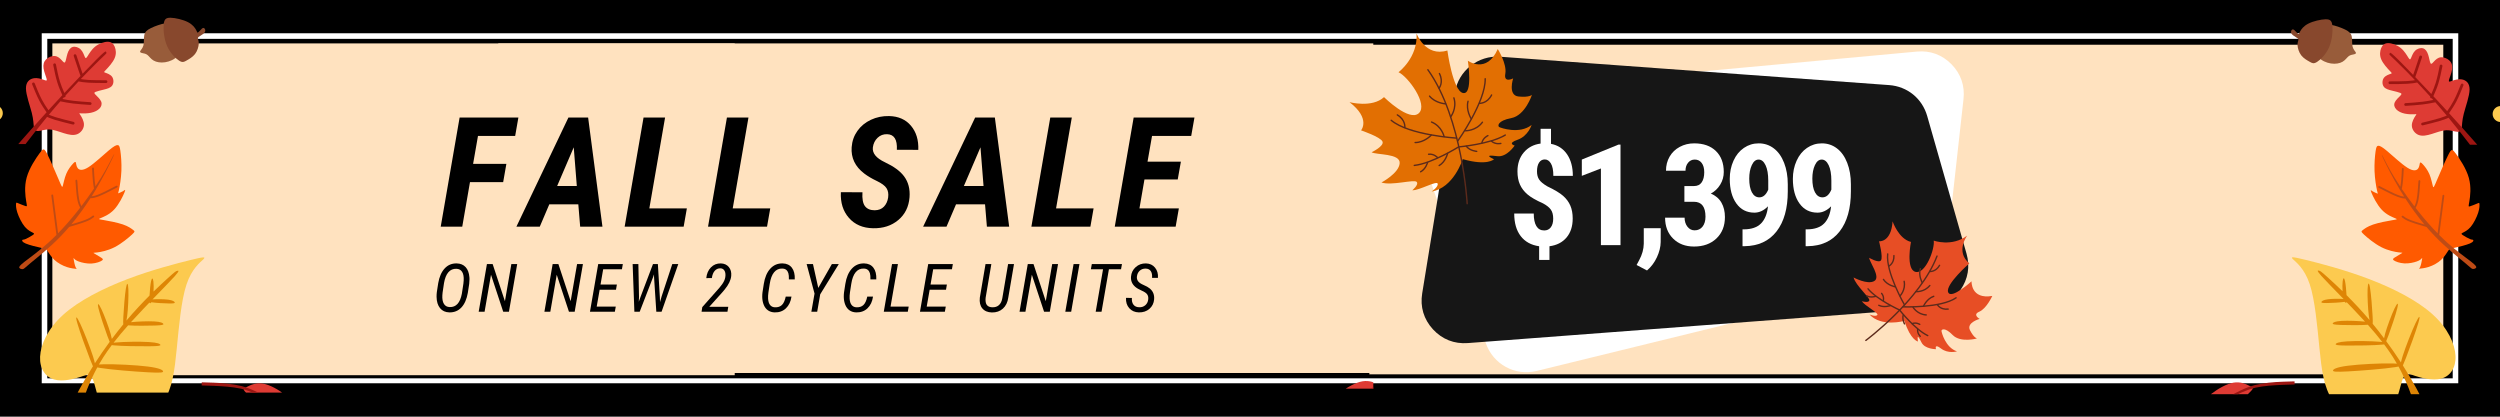 <svg version="1.0" preserveAspectRatio="xMidYMid meet" height="300" viewBox="0 0 1350 225" zoomAndPan="magnify" width="1800" xmlns:xlink="http://www.w3.org/1999/xlink" xmlns="http://www.w3.org/2000/svg"><defs><g></g><clipPath id="3e76493860"><path clip-rule="nonzero" d="M 0 0 L 1350 0 L 1350 225 L 0 225 Z M 0 0"></path></clipPath><clipPath id="f09ae519bd"><rect height="225" y="0" width="1350" x="0"></rect></clipPath><clipPath id="fdd0171f96"><path clip-rule="nonzero" d="M 22.535 17.98 L 1327.465 17.98 L 1327.465 206.98 L 22.535 206.98 Z M 22.535 17.98"></path></clipPath><clipPath id="6fddfa091c"><path clip-rule="nonzero" d="M 739.445 24 L 1320 24 L 1320 203 L 739.445 203 Z M 739.445 24"></path></clipPath><clipPath id="1837bc862a"><path clip-rule="nonzero" d="M 1237 138 L 1326 138 L 1326 212.852 L 1237 212.852 Z M 1237 138"></path></clipPath><clipPath id="589e33a084"><path clip-rule="nonzero" d="M 1251 146 L 1313 146 L 1313 212.852 L 1251 212.852 Z M 1251 146"></path></clipPath><clipPath id="a8105977f0"><path clip-rule="nonzero" d="M 1237 10.352 L 1260 10.352 L 1260 35 L 1237 35 Z M 1237 10.352"></path></clipPath><clipPath id="76599dff96"><path clip-rule="nonzero" d="M 1185 206 L 1217 206 L 1217 212.852 L 1185 212.852 Z M 1185 206"></path></clipPath><clipPath id="1aceb9bfb7"><path clip-rule="nonzero" d="M 1190 205 L 1240 205 L 1240 212.852 L 1190 212.852 Z M 1190 205"></path></clipPath><clipPath id="a08200deef"><path clip-rule="nonzero" d="M 28 23 L 396.75 23 L 396.75 203 L 28 203 Z M 28 23"></path></clipPath><clipPath id="f4790dbfea"><path clip-rule="nonzero" d="M 21 138 L 111 138 L 111 212.02 L 21 212.02 Z M 21 138"></path></clipPath><clipPath id="671a63bd08"><path clip-rule="nonzero" d="M 35 146 L 97 146 L 97 212.02 L 35 212.02 Z M 35 146"></path></clipPath><clipPath id="09f545ab84"><path clip-rule="nonzero" d="M 88 9.52 L 111 9.52 L 111 34 L 88 34 Z M 88 9.52"></path></clipPath><clipPath id="adc07f6616"><path clip-rule="nonzero" d="M 131 206 L 163 206 L 163 212.02 L 131 212.02 Z M 131 206"></path></clipPath><clipPath id="8a8abdfc39"><path clip-rule="nonzero" d="M 108 206 L 158 206 L 158 212.02 L 108 212.02 Z M 108 206"></path></clipPath><clipPath id="4ec987cbfc"><path clip-rule="nonzero" d="M 269.078 23 L 741.578 23 L 741.578 202 L 269.078 202 Z M 269.078 23"></path></clipPath><clipPath id="1c5ab0d331"><path clip-rule="nonzero" d="M 715 205 L 741.578 205 L 741.578 209.879 L 715 209.879 Z M 715 205"></path></clipPath><clipPath id="676f44a416"><path clip-rule="nonzero" d="M 719 205 L 741.578 205 L 741.578 209.879 L 719 209.879 Z M 719 205"></path></clipPath><clipPath id="e5d30c22a7"><path clip-rule="nonzero" d="M 1000 119 L 1075.988 119 L 1075.988 191 L 1000 191 Z M 1000 119"></path></clipPath><clipPath id="30e9c05a62"><path clip-rule="nonzero" d="M 728.738 18 L 828 18 L 828 104 L 728.738 104 Z M 728.738 18"></path></clipPath><clipPath id="75f0d9ca31"><rect height="90" y="0" width="188" x="0"></rect></clipPath></defs><rect fill-opacity="1" height="270" y="-22.5" fill="#ffffff" width="1620" x="-135"></rect><rect fill-opacity="1" height="270" y="-22.5" fill="#ffffff" width="1620" x="-135"></rect><g transform="matrix(1, 0, 0, 1, 0, -0)"><g clip-path="url(#f09ae519bd)"><g clip-path="url(#3e76493860)"><rect fill-opacity="1" y="-49.5" height="324" fill="#000000" width="1944" x="-297"></rect></g></g></g><g clip-path="url(#fdd0171f96)"><path stroke-miterlimit="4" stroke-opacity="1" stroke-width="8" stroke="#ffffff" d="M -0 0 L 1739.906 0 L 1739.906 252.438 L -0 252.438 Z M -0 0" stroke-linejoin="miter" fill="none" transform="matrix(0.75, 0, 0, 0.75, 22.535, 17.98)" stroke-linecap="butt"></path></g><g clip-path="url(#6fddfa091c)"><path fill-rule="evenodd" fill-opacity="1" d="M 509.363 24.156 L 1319.379 24.156 L 1319.379 202.129 L 509.363 202.129 Z M 509.363 24.156" fill="#ffe2bf"></path></g><path fill-rule="evenodd" fill-opacity="1" d="M 1322.148 135.23 C 1322.883 134.184 1323.145 134.281 1325.348 133.824 C 1327.555 133.367 1331.707 132.355 1333.75 131.48 C 1335.797 130.605 1335.738 129.863 1335.527 129.598 C 1335.32 129.336 1334.965 129.551 1333.883 129.133 C 1332.805 128.719 1331 127.668 1330.035 127.035 C 1329.066 126.402 1328.938 126.191 1329.777 125.73 C 1330.621 125.27 1332.434 124.566 1334.141 122.562 C 1335.848 120.559 1337.449 117.258 1338.227 114.844 C 1339.004 112.43 1338.957 110.902 1338.898 110.16 C 1338.84 109.418 1338.766 109.461 1337.719 109.898 C 1336.668 110.34 1334.645 111.172 1333.73 111.434 C 1332.816 111.691 1333.016 111.379 1333.457 108.73 C 1333.898 106.082 1334.582 101.098 1333.164 96.023 C 1331.746 90.949 1328.227 85.781 1326.254 83.082 C 1324.281 80.387 1323.852 80.16 1322.156 83.469 C 1320.457 86.777 1317.496 93.625 1315.91 97.352 C 1314.32 101.082 1314.109 101.695 1313.754 100.551 C 1313.402 99.402 1312.906 96.492 1311.891 94.094 C 1310.875 91.691 1309.34 89.797 1308.355 88.738 C 1307.375 87.68 1306.945 87.453 1306.734 88.066 C 1306.52 88.68 1306.527 90.137 1305.707 91.117 C 1304.891 92.098 1303.25 92.602 1300.043 90.602 C 1296.836 88.602 1292.062 84.094 1289.094 81.605 C 1286.129 79.117 1284.969 78.652 1284.227 78.711 C 1283.484 78.77 1283.16 79.355 1282.809 81.754 C 1282.461 84.152 1282.09 88.367 1282.254 92.496 C 1282.418 96.625 1283.117 100.676 1283.562 102.695 C 1284.004 104.711 1284.188 104.695 1283.723 104.492 C 1283.258 104.285 1282.145 103.891 1281.277 103.344 C 1280.41 102.797 1279.793 102.102 1280.566 104.016 C 1281.336 105.934 1283.496 110.465 1286.191 113.309 C 1288.887 116.152 1292.117 117.312 1293.492 117.895 C 1294.867 118.473 1294.379 118.477 1291.816 118.906 C 1289.254 119.336 1284.613 120.191 1281.504 121.246 C 1278.391 122.297 1276.809 123.543 1275.914 124.23 C 1275.016 124.918 1274.801 125.051 1276.578 126.699 C 1278.355 128.348 1282.125 131.516 1285.867 133.438 C 1289.609 135.359 1293.324 136.031 1295.328 136.281 C 1297.328 136.531 1297.613 136.359 1296.973 136.746 C 1296.332 137.133 1294.762 138.078 1293.621 138.77 C 1292.48 139.457 1291.77 139.887 1292.605 140.551 C 1293.445 141.211 1295.832 142.102 1298.348 142.234 C 1300.863 142.367 1303.504 141.746 1305.102 141.168 C 1306.699 140.594 1307.254 140.062 1307.598 139.664 C 1307.938 139.262 1308.066 138.992 1307.918 139.953 C 1307.773 140.918 1307.352 143.117 1306.875 144.18 C 1306.402 145.246 1305.871 145.176 1306.594 145.082 C 1307.316 144.988 1309.285 144.867 1311.562 144.121 C 1313.84 143.379 1316.418 142.016 1318.312 140.238 C 1320.207 138.465 1321.414 136.277 1322.148 135.23 Z M 1322.148 135.23" fill="#ff5a00"></path><path fill-rule="evenodd" fill-opacity="1" d="M 1334.297 141.234 C 1331.625 139.152 1326.715 135.703 1321.574 131.074 C 1320.125 129.77 1318.656 128.367 1317.18 126.887 L 1319.93 105.738 C 1319.965 105.469 1319.773 105.219 1319.5 105.184 C 1319.23 105.148 1318.98 105.34 1318.945 105.609 L 1316.297 125.992 C 1312.84 122.453 1309.363 118.5 1306.023 114.312 C 1305.488 113.641 1304.961 112.965 1304.434 112.285 C 1304.695 111.805 1304.938 111.32 1305.145 110.801 C 1305.535 109.84 1305.793 108.836 1305.98 107.816 C 1306.258 106.324 1306.414 104.781 1306.547 103.27 C 1306.711 101.445 1306.836 99.617 1306.961 97.789 C 1306.98 97.52 1306.773 97.281 1306.5 97.262 C 1306.227 97.242 1305.992 97.449 1305.973 97.723 C 1305.848 99.543 1305.723 101.363 1305.559 103.18 C 1305.426 104.66 1305.277 106.176 1305.008 107.637 C 1304.828 108.59 1304.59 109.531 1304.227 110.43 C 1304.09 110.773 1303.934 111.102 1303.77 111.422 C 1301.344 108.25 1299.035 105.027 1296.984 102.008 C 1297.23 100.715 1297.434 99.453 1297.566 98.129 C 1297.797 95.844 1297.902 93.516 1298.023 91.223 C 1298.039 90.949 1297.828 90.715 1297.555 90.699 C 1297.281 90.684 1297.047 90.895 1297.035 91.168 C 1296.91 93.449 1296.809 95.758 1296.582 98.031 C 1296.484 98.984 1296.352 99.902 1296.191 100.824 C 1295.016 99.062 1293.938 97.379 1292.988 95.832 C 1289.742 90.551 1287.984 86.848 1286.949 84.895 C 1285.914 82.945 1285.598 82.746 1287.398 86.52 C 1288.934 89.746 1292.016 95.875 1295.914 102.402 C 1295.926 102.562 1296.016 102.707 1296.148 102.793 C 1296.738 103.773 1297.348 104.766 1297.973 105.754 C 1298.062 105.898 1298.152 106.043 1298.246 106.188 C 1297.16 106.09 1296.109 105.773 1295.09 105.387 C 1293.547 104.805 1292.016 104.066 1290.535 103.34 C 1288.672 102.426 1286.824 101.469 1284.977 100.516 C 1284.73 100.391 1284.434 100.488 1284.309 100.73 C 1284.18 100.973 1284.277 101.27 1284.52 101.395 C 1286.375 102.352 1288.227 103.309 1290.098 104.23 C 1291.605 104.969 1293.168 105.719 1294.738 106.312 C 1295.984 106.785 1297.262 107.152 1298.598 107.203 C 1298.691 107.207 1298.781 107.184 1298.855 107.141 C 1301.984 111.984 1305.473 116.781 1309.168 121.215 C 1308.27 120.949 1307.375 120.684 1306.477 120.41 C 1304.926 119.934 1303.355 119.441 1301.84 118.863 C 1300.93 118.52 1300.02 118.125 1299.18 117.633 C 1298.637 117.312 1298.16 116.961 1297.664 116.574 C 1297.449 116.406 1297.137 116.445 1296.969 116.664 C 1296.801 116.879 1296.84 117.191 1297.055 117.359 C 1297.586 117.77 1298.098 118.145 1298.676 118.488 C 1299.562 119.008 1300.523 119.426 1301.484 119.789 C 1303.02 120.375 1304.617 120.875 1306.188 121.355 C 1307.562 121.777 1308.945 122.184 1310.328 122.59 C 1311.789 124.293 1313.277 125.934 1314.785 127.496 C 1320.922 133.852 1327.383 138.895 1330.785 141.703 C 1334.188 144.508 1334.531 145.078 1335.195 145.211 C 1335.859 145.344 1336.848 145.043 1337.121 144.535 C 1337.398 144.027 1336.969 143.316 1334.297 141.234 Z M 1334.297 141.234" fill="#be4b15"></path><path fill-rule="evenodd" fill-opacity="1" d="M 1329.34 68.891 C 1329.586 67.418 1329.449 65.32 1330.438 61.434 C 1331.43 57.543 1333.551 51.863 1333.578 48.297 C 1333.605 44.73 1331.535 43.277 1329.492 42.891 C 1327.449 42.504 1325.434 43.188 1324.113 43.664 C 1322.797 44.141 1322.18 44.414 1322.426 43.305 C 1322.672 42.195 1323.781 39.703 1324.105 37.637 C 1324.43 35.57 1323.965 33.934 1322.746 32.734 C 1321.531 31.535 1319.559 30.773 1317.996 30.938 C 1316.434 31.102 1315.281 32.191 1314.406 33.133 C 1313.531 34.07 1312.934 34.863 1312.504 34.184 C 1312.07 33.508 1311.805 31.359 1311.238 29.609 C 1310.672 27.859 1309.809 26.504 1308.465 26.094 C 1307.125 25.688 1305.309 26.227 1304.109 27.445 C 1302.906 28.66 1302.32 30.551 1301.902 31.449 C 1301.484 32.344 1301.227 32.246 1300.453 31.035 C 1299.68 29.824 1298.387 27.5 1296.328 25.855 C 1294.27 24.211 1291.449 23.246 1289.512 23.285 C 1287.57 23.32 1286.512 24.363 1285.84 25.977 C 1285.168 27.594 1284.883 29.781 1285.902 32.125 C 1286.922 34.469 1289.242 36.969 1290.469 38.246 C 1291.691 39.52 1291.82 39.57 1290.949 39.879 C 1290.074 40.184 1288.203 40.75 1287.258 42.082 C 1286.312 43.414 1286.297 45.516 1287.215 46.793 C 1288.133 48.07 1289.984 48.531 1291.781 48.969 C 1293.578 49.402 1295.324 49.816 1296.172 50.18 C 1297.02 50.543 1296.965 50.855 1296.145 51.707 C 1295.324 52.562 1293.734 53.953 1293.148 55.312 C 1292.566 56.676 1292.988 58.008 1294.012 59.078 C 1295.039 60.152 1296.664 60.965 1298.613 61.367 C 1300.559 61.773 1302.828 61.773 1303.953 61.695 C 1305.078 61.617 1305.062 61.465 1304.367 62.512 C 1303.672 63.559 1302.293 65.801 1302.395 67.941 C 1302.496 70.082 1304.078 72.125 1306.09 72.891 C 1308.102 73.656 1310.547 73.152 1313.145 72.34 C 1315.746 71.535 1318.5 70.426 1320.973 70.324 C 1323.445 70.227 1325.637 71.137 1327.047 71.172 C 1328.461 71.207 1329.094 70.359 1329.34 68.891 Z M 1329.34 68.891" fill="#de3b34"></path><path fill-rule="evenodd" fill-opacity="1" d="M 1336.203 76.426 C 1333.316 73.133 1328.285 67.469 1322.492 61.125 C 1323.895 59.102 1325.23 57.094 1326.379 54.902 C 1327.852 52.094 1329.043 49.086 1330.23 46.148 C 1330.383 45.773 1330.199 45.344 1329.824 45.191 C 1329.449 45.039 1329.016 45.223 1328.867 45.598 C 1327.695 48.488 1326.523 51.457 1325.078 54.219 C 1324.008 56.258 1322.773 58.133 1321.477 60.012 C 1320.012 58.41 1318.508 56.777 1316.984 55.129 C 1315.996 54.066 1315.004 53 1314.012 51.934 C 1315.027 49.684 1315.984 47.457 1316.715 45.082 C 1317.652 42.051 1318.27 38.875 1318.895 35.766 C 1318.973 35.367 1318.715 34.98 1318.316 34.898 C 1317.922 34.82 1317.531 35.078 1317.453 35.477 C 1316.836 38.535 1316.23 41.668 1315.309 44.648 C 1314.656 46.77 1313.816 48.766 1312.922 50.77 C 1309.918 47.57 1306.949 44.438 1304.242 41.613 C 1304.578 40.75 1304.875 39.875 1305.172 38.996 C 1306.086 36.324 1306.977 33.641 1307.871 30.961 C 1308 30.578 1307.789 30.16 1307.406 30.031 C 1307.023 29.902 1306.605 30.109 1306.477 30.496 C 1305.582 33.172 1304.691 35.852 1303.781 38.523 C 1303.562 39.164 1303.344 39.805 1303.113 40.438 C 1300.238 37.449 1297.727 34.875 1295.883 33.035 C 1291.355 28.512 1290.871 28.402 1290.633 28.535 C 1290.395 28.668 1290.398 29.043 1290.301 29.195 C 1290.207 29.348 1290.012 29.27 1291.242 30.457 C 1292.473 31.645 1295.133 34.098 1299.93 38.984 C 1301.184 40.266 1302.586 41.711 1304.09 43.285 C 1303.684 43.359 1303.273 43.43 1302.863 43.488 C 1301.879 43.629 1300.891 43.719 1299.898 43.773 C 1298.473 43.859 1297.039 43.887 1295.609 43.906 C 1293.914 43.93 1292.215 43.938 1290.52 43.945 C 1290.113 43.945 1289.785 44.277 1289.785 44.684 C 1289.785 45.086 1290.121 45.414 1290.523 45.414 C 1292.227 45.406 1293.93 45.402 1295.633 45.379 C 1297.082 45.355 1298.539 45.328 1299.984 45.242 C 1301.02 45.184 1302.047 45.09 1303.07 44.941 C 1303.816 44.836 1304.555 44.699 1305.297 44.555 C 1307.5 46.883 1309.879 49.445 1312.309 52.133 C 1312.188 52.484 1312.352 52.883 1312.699 53.039 C 1312.852 53.109 1313.016 53.121 1313.168 53.086 C 1313.43 53.383 1313.695 53.676 1313.961 53.973 C 1312.016 54.359 1310.086 54.707 1308.102 54.945 C 1305.082 55.312 1302.016 55.496 1298.98 55.703 C 1298.578 55.73 1298.27 56.082 1298.297 56.484 C 1298.324 56.891 1298.676 57.195 1299.082 57.168 C 1302.141 56.965 1305.234 56.773 1308.281 56.406 C 1310.582 56.125 1312.82 55.707 1315.09 55.246 C 1316.121 56.41 1317.148 57.59 1318.164 58.777 C 1319.203 59.984 1320.234 61.203 1321.238 62.41 C 1320.953 62.539 1320.664 62.664 1320.371 62.781 C 1319.457 63.152 1318.523 63.469 1317.582 63.754 C 1316.152 64.188 1314.699 64.57 1313.254 64.941 C 1311.508 65.391 1309.754 65.824 1308 66.258 C 1307.605 66.355 1307.367 66.754 1307.461 67.145 C 1307.559 67.539 1307.961 67.781 1308.355 67.684 C 1310.109 67.25 1311.867 66.816 1313.621 66.367 C 1315.09 65.988 1316.562 65.602 1318.012 65.16 C 1318.996 64.863 1319.973 64.531 1320.926 64.145 C 1321.363 63.969 1321.789 63.777 1322.215 63.582 C 1327.078 69.457 1331.344 74.961 1333.793 78.16 L 1337.711 78.16 C 1337.289 77.668 1336.793 77.098 1336.203 76.426 Z M 1336.203 76.426" fill="#9d1612"></path><g clip-path="url(#1837bc862a)"><path fill-rule="evenodd" fill-opacity="1" d="M 1299.695 201.73 C 1300.344 201.434 1300.559 201.805 1303.863 202.887 C 1307.164 203.973 1313.555 205.773 1318.336 204.441 C 1323.113 203.113 1326.277 198.648 1325.973 192.172 C 1325.668 185.695 1321.887 177.207 1313.531 169.688 C 1305.176 162.164 1292.238 155.609 1279.098 150.613 C 1265.957 145.617 1252.609 142.176 1245.281 140.387 C 1237.949 138.598 1236.633 138.453 1238.246 140.027 C 1239.855 141.598 1244.395 144.883 1247.258 153.492 C 1250.117 162.105 1251.305 176.039 1252.48 187.844 C 1253.66 199.645 1254.836 209.316 1259.59 216.09 C 1262.785 220.637 1267.594 223.883 1272.352 225.516 L 1284.906 225.516 C 1288.301 224.02 1290.859 221.309 1292.613 218.359 C 1295.254 213.91 1296.059 208.926 1297.008 205.953 C 1297.953 202.984 1299.043 202.023 1299.695 201.73 Z M 1299.695 201.73" fill="#fcca4f"></path></g><g clip-path="url(#589e33a084)"><path fill-rule="evenodd" fill-opacity="1" d="M 1312.516 225.516 C 1310.375 220.582 1307.785 215.129 1304.789 209.605 C 1302.574 205.523 1300.137 201.402 1297.551 197.34 C 1297.949 196.469 1298.484 195.168 1299.219 193.277 C 1301.199 188.18 1304.625 178.801 1305.926 174.312 C 1307.227 169.824 1306.398 170.23 1304.371 174.535 C 1302.348 178.84 1299.117 187.047 1297.551 191.945 C 1297.047 193.52 1296.715 194.75 1296.504 195.711 C 1293.957 191.785 1291.281 187.922 1288.543 184.207 C 1288.852 183.535 1289.25 182.535 1289.789 181.074 C 1291.238 177.152 1293.688 169.934 1294.523 166.473 C 1295.359 163.02 1294.586 163.324 1293.016 166.633 C 1291.441 169.945 1289.074 176.258 1288.012 180.031 C 1287.711 181.102 1287.516 181.969 1287.395 182.664 C 1285.367 179.961 1283.309 177.34 1281.246 174.844 C 1281.324 174.164 1281.316 172.922 1281.207 170.758 C 1280.996 166.582 1280.41 158.98 1279.82 155.473 C 1279.234 151.969 1278.641 152.551 1278.496 156.211 C 1278.352 159.875 1278.656 166.609 1279.16 170.496 C 1279.281 171.426 1279.414 172.191 1279.555 172.82 C 1275.211 167.699 1270.906 163.156 1267.129 159.387 C 1266.992 156.902 1266.695 153.559 1266.316 151.801 C 1265.859 149.66 1265.281 149.859 1265.039 151.918 C 1264.883 153.234 1264.863 155.32 1264.969 157.262 C 1262.09 154.457 1259.617 152.184 1257.816 150.551 C 1253.262 146.418 1252.98 146.34 1252.32 146.168 C 1251.66 145.992 1250.625 145.715 1253.496 148.949 C 1255.699 151.426 1260.191 155.953 1265.504 161.426 L 1265.512 161.453 C 1263.078 161.254 1259.395 161.301 1257.113 161.605 C 1254.531 161.945 1253.742 162.613 1253.578 163.047 C 1253.41 163.477 1253.867 163.672 1256.59 163.641 C 1259.125 163.609 1263.637 163.379 1266.145 162.992 C 1266.34 163.277 1266.527 163.43 1266.684 163.496 C 1266.898 163.59 1267.051 163.531 1267.133 163.109 C 1268.258 164.273 1269.41 165.469 1270.582 166.695 C 1272.73 168.941 1274.934 171.277 1277.121 173.688 C 1273.504 173.293 1267.988 173.094 1264.637 173.273 C 1260.887 173.473 1259.848 174.156 1259.676 174.617 C 1259.508 175.082 1260.215 175.328 1264.219 175.477 C 1268.113 175.617 1275.137 175.668 1278.637 175.367 C 1281.328 178.383 1283.973 181.5 1286.445 184.695 C 1286.078 184.652 1285.68 184.609 1285.242 184.57 C 1280.629 184.156 1272.215 184.035 1267.41 184.332 C 1262.602 184.633 1261.402 185.355 1261.285 185.836 C 1261.168 186.316 1262.137 186.551 1267.348 186.602 C 1272.562 186.652 1282.02 186.52 1286.344 186.102 C 1286.75 186.062 1287.109 186.023 1287.426 185.98 C 1289.043 188.121 1290.57 190.293 1291.98 192.492 C 1292.805 193.777 1293.586 195.07 1294.332 196.371 C 1293.648 196.32 1292.852 196.281 1291.949 196.258 C 1285.715 196.098 1274.391 196.656 1267.949 197.48 C 1261.512 198.301 1259.957 199.383 1259.836 200.043 C 1259.719 200.703 1261.039 200.938 1268.055 200.555 C 1275.066 200.176 1287.773 199.176 1293.555 198.234 C 1294.188 198.133 1294.738 198.031 1295.207 197.93 C 1299.348 205.492 1302.277 213.285 1304.715 221.078 C 1305.18 222.562 1305.625 224.047 1306.055 225.516 Z M 1312.516 225.516" fill="#de8505"></path></g><path fill-rule="evenodd" fill-opacity="1" d="M 1252.098 30.934 C 1253.539 32.723 1256.242 33.898 1258.711 34.281 C 1261.18 34.66 1263.414 34.25 1264.941 33.371 C 1266.473 32.488 1267.293 31.141 1268.203 30.406 C 1269.117 29.672 1270.117 29.555 1270.938 29.379 C 1271.762 29.199 1272.406 28.965 1272.172 28.379 C 1271.938 27.793 1270.82 26.852 1270.41 25.238 C 1269.996 23.625 1270.293 21.332 1269.938 19.688 C 1269.586 18.047 1268.586 17.047 1266.383 15.961 C 1264.18 14.875 1260.77 13.699 1258.77 13.438 C 1256.773 13.172 1256.184 13.816 1255.477 15.082 C 1254.773 16.344 1253.949 18.223 1253.066 19.863 C 1252.188 21.508 1251.246 22.918 1250.863 24.828 C 1250.48 26.734 1250.656 29.141 1252.098 30.934 Z M 1252.098 30.934" fill="#985c3a"></path><g clip-path="url(#a8105977f0)"><path fill-rule="evenodd" fill-opacity="1" d="M 1251.215 33.43 C 1253.066 32.254 1256.008 29.438 1257.684 25.59 C 1259.359 21.746 1259.77 16.871 1259.504 14.023 C 1259.242 11.176 1258.301 10.355 1255.773 10.414 C 1253.246 10.473 1249.129 11.41 1246.484 12.762 C 1243.84 14.113 1242.664 15.871 1242.074 16.961 C 1241.488 18.047 1241.488 18.457 1241.223 18.398 C 1240.957 18.34 1240.43 17.809 1239.84 17.164 C 1239.254 16.52 1238.605 15.754 1238.02 15.871 C 1237.43 15.988 1236.902 16.988 1237.254 17.867 C 1237.609 18.75 1238.844 19.512 1239.723 20.043 C 1240.605 20.57 1241.137 20.863 1241.137 21.422 C 1241.137 21.98 1240.605 22.801 1240.664 24.355 C 1240.723 25.914 1241.371 28.203 1242.664 29.875 C 1243.957 31.551 1245.895 32.605 1247.25 33.371 C 1248.602 34.133 1249.363 34.602 1251.215 33.43 Z M 1251.215 33.43" fill="#88482d"></path></g><path fill-rule="evenodd" fill-opacity="1" d="M 1350.348 57.254 C 1347.961 57.254 1346.023 59.188 1346.023 61.574 C 1346.023 63.961 1347.961 65.895 1350.348 65.895 C 1352.734 65.895 1354.672 63.961 1354.672 61.574 C 1354.672 59.188 1352.734 57.254 1350.348 57.254 Z M 1350.348 57.254" fill="#fcca4f"></path><g clip-path="url(#76599dff96)"><path fill-rule="evenodd" fill-opacity="1" d="M 1214.582 208.285 C 1212.926 207.434 1209.953 206 1206.16 206.621 C 1202.363 207.238 1197.738 209.906 1194.277 212.566 C 1190.816 215.227 1188.516 217.875 1187.152 219.465 C 1185.789 221.055 1185.363 221.59 1186.73 222.18 C 1188.098 222.77 1191.258 223.418 1195.043 222.852 C 1198.828 222.285 1203.238 220.508 1206.684 218.457 C 1210.125 216.406 1212.602 214.082 1214.148 212.574 C 1215.695 211.066 1216.309 210.375 1216.445 209.891 C 1216.582 209.41 1216.238 209.137 1214.582 208.285 Z M 1214.582 208.285" fill="#de3b34"></path></g><g clip-path="url(#1aceb9bfb7)"><path fill-rule="nonzero" fill-opacity="1" d="M 1232.605 206.129 C 1234.75 206.043 1236.895 205.988 1239.043 205.93 C 1239.059 206.488 1239.07 207.051 1239.086 207.609 C 1236.949 207.668 1234.809 207.723 1232.672 207.812 C 1227.488 208.066 1223.066 208.27 1217.914 209.348 C 1212.02 210.836 1208.5 212.898 1203.152 215.352 C 1201.457 216.086 1191.988 219.723 1190.277 219.652 C 1190.301 219.633 1201.48 215.121 1202.754 214.512 C 1208.137 211.766 1211.551 209.625 1217.574 207.961 C 1222.57 206.766 1227.484 206.305 1232.605 206.129 Z M 1232.605 206.129" fill="#9d1612"></path></g><g clip-path="url(#a08200deef)"><path fill-rule="evenodd" fill-opacity="1" d="M 28.27 23.418 L 841.73 23.418 L 841.73 202.625 L 28.27 202.625 Z M 28.27 23.418" fill="#ffe2bf"></path></g><path fill-rule="evenodd" fill-opacity="1" d="M 25.488 135.262 C 24.754 134.211 24.492 134.305 22.277 133.844 C 20.062 133.387 15.891 132.367 13.84 131.488 C 11.785 130.605 11.844 129.859 12.055 129.594 C 12.262 129.328 12.621 129.543 13.703 129.125 C 14.789 128.703 16.602 127.648 17.57 127.012 C 18.543 126.375 18.672 126.16 17.828 125.699 C 16.98 125.234 15.164 124.523 13.449 122.508 C 11.734 120.488 10.125 117.164 9.344 114.734 C 8.562 112.305 8.609 110.766 8.668 110.02 C 8.73 109.27 8.801 109.316 9.855 109.758 C 10.906 110.199 12.941 111.039 13.859 111.301 C 14.777 111.562 14.578 111.246 14.133 108.578 C 13.691 105.914 13.004 100.895 14.43 95.785 C 15.852 90.676 19.387 85.473 21.367 82.754 C 23.352 80.039 23.781 79.812 25.484 83.141 C 27.188 86.477 30.164 93.367 31.758 97.125 C 33.352 100.879 33.562 101.496 33.918 100.344 C 34.273 99.188 34.773 96.258 35.793 93.84 C 36.812 91.422 38.352 89.516 39.34 88.449 C 40.328 87.383 40.758 87.152 40.973 87.773 C 41.184 88.391 41.18 89.855 42 90.844 C 42.82 91.832 44.469 92.34 47.691 90.324 C 50.91 88.309 55.703 83.77 58.684 81.266 C 61.664 78.762 62.824 78.293 63.57 78.352 C 64.316 78.414 64.645 79.004 64.996 81.418 C 65.348 83.832 65.719 88.074 65.555 92.234 C 65.391 96.391 64.688 100.469 64.242 102.5 C 63.797 104.531 63.609 104.52 64.078 104.312 C 64.543 104.105 65.664 103.707 66.535 103.156 C 67.406 102.605 68.023 101.902 67.25 103.832 C 66.477 105.762 64.309 110.324 61.602 113.191 C 58.895 116.055 55.648 117.223 54.27 117.805 C 52.891 118.391 53.375 118.391 55.949 118.824 C 58.523 119.258 63.184 120.121 66.309 121.18 C 69.434 122.238 71.02 123.496 71.922 124.188 C 72.824 124.883 73.039 125.012 71.254 126.672 C 69.469 128.332 65.684 131.523 61.926 133.457 C 58.168 135.391 54.434 136.07 52.426 136.32 C 50.418 136.57 50.129 136.398 50.773 136.789 C 51.418 137.18 52.992 138.133 54.137 138.828 C 55.285 139.52 56 139.953 55.156 140.617 C 54.316 141.285 51.918 142.18 49.391 142.316 C 46.867 142.449 44.215 141.824 42.609 141.242 C 41.004 140.664 40.445 140.129 40.102 139.727 C 39.762 139.324 39.633 139.051 39.781 140.02 C 39.926 140.988 40.352 143.203 40.828 144.277 C 41.305 145.348 41.836 145.277 41.109 145.184 C 40.387 145.086 38.406 144.965 36.121 144.219 C 33.836 143.469 31.242 142.094 29.34 140.309 C 27.438 138.52 26.227 136.316 25.488 135.262 Z M 25.488 135.262" fill="#ff5a00"></path><path fill-rule="evenodd" fill-opacity="1" d="M 13.289 141.309 C 15.973 139.211 20.906 135.738 26.066 131.078 C 27.523 129.762 29 128.352 30.48 126.863 L 27.719 105.566 C 27.684 105.293 27.875 105.043 28.148 105.008 C 28.422 104.973 28.672 105.164 28.707 105.438 L 31.367 125.961 C 34.84 122.398 38.328 118.414 41.684 114.199 C 42.219 113.523 42.754 112.844 43.281 112.16 C 43.02 111.676 42.773 111.188 42.562 110.664 C 42.176 109.695 41.914 108.684 41.727 107.66 C 41.449 106.16 41.293 104.602 41.156 103.082 C 40.992 101.246 40.867 99.402 40.742 97.562 C 40.723 97.289 40.93 97.051 41.203 97.031 C 41.477 97.012 41.715 97.223 41.734 97.496 C 41.859 99.328 41.984 101.164 42.148 102.992 C 42.281 104.48 42.434 106.008 42.707 107.48 C 42.883 108.438 43.125 109.387 43.488 110.289 C 43.625 110.637 43.781 110.965 43.949 111.289 C 46.383 108.098 48.703 104.852 50.758 101.809 C 50.512 100.508 50.309 99.238 50.176 97.906 C 49.945 95.602 49.84 93.262 49.719 90.949 C 49.703 90.676 49.914 90.438 50.188 90.426 C 50.461 90.41 50.695 90.621 50.711 90.895 C 50.832 93.191 50.938 95.52 51.168 97.809 C 51.262 98.766 51.395 99.691 51.555 100.621 C 52.738 98.844 53.82 97.152 54.773 95.594 C 58.035 90.273 59.801 86.543 60.84 84.578 C 61.879 82.613 62.195 82.414 60.387 86.215 C 58.844 89.465 55.75 95.637 51.836 102.207 C 51.824 102.371 51.734 102.516 51.602 102.602 C 51.008 103.59 50.395 104.586 49.77 105.582 C 49.68 105.73 49.586 105.875 49.496 106.02 C 50.586 105.922 51.641 105.602 52.664 105.215 C 54.211 104.629 55.75 103.883 57.238 103.152 C 59.109 102.23 60.965 101.266 62.82 100.309 C 63.066 100.184 63.367 100.277 63.492 100.523 C 63.617 100.766 63.523 101.07 63.277 101.195 C 61.418 102.156 59.555 103.121 57.676 104.047 C 56.16 104.793 54.594 105.547 53.016 106.148 C 51.766 106.621 50.484 106.988 49.141 107.039 C 49.047 107.043 48.957 107.02 48.883 106.977 C 45.738 111.855 42.234 116.688 38.527 121.152 C 39.426 120.883 40.328 120.613 41.227 120.34 C 42.785 119.859 44.363 119.367 45.887 118.785 C 46.797 118.438 47.715 118.043 48.555 117.543 C 49.102 117.223 49.578 116.867 50.078 116.477 C 50.293 116.309 50.609 116.352 50.777 116.566 C 50.945 116.785 50.906 117.098 50.688 117.266 C 50.156 117.68 49.641 118.059 49.059 118.402 C 48.172 118.93 47.207 119.348 46.242 119.715 C 44.699 120.305 43.098 120.805 41.52 121.293 C 40.137 121.715 38.75 122.129 37.359 122.535 C 35.895 124.246 34.398 125.902 32.887 127.473 C 26.723 133.875 20.234 138.953 16.816 141.781 C 13.398 144.605 13.055 145.18 12.387 145.312 C 11.719 145.449 10.73 145.141 10.453 144.633 C 10.176 144.121 10.605 143.402 13.289 141.309 Z M 13.289 141.309" fill="#be4b15"></path><path fill-rule="evenodd" fill-opacity="1" d="M 18.27 68.461 C 18.02 66.98 18.16 64.871 17.164 60.953 C 16.168 57.039 14.039 51.32 14.012 47.73 C 13.984 44.137 16.062 42.672 18.113 42.285 C 20.168 41.895 22.191 42.582 23.516 43.062 C 24.84 43.543 25.457 43.816 25.211 42.699 C 24.965 41.582 23.852 39.074 23.527 36.996 C 23.199 34.914 23.668 33.266 24.891 32.059 C 26.113 30.848 28.09 30.082 29.66 30.25 C 31.227 30.414 32.387 31.512 33.266 32.457 C 34.141 33.402 34.742 34.199 35.176 33.52 C 35.613 32.836 35.879 30.676 36.449 28.91 C 37.016 27.148 37.883 25.785 39.23 25.371 C 40.578 24.961 42.402 25.508 43.605 26.73 C 44.812 27.957 45.402 29.859 45.82 30.762 C 46.242 31.664 46.5 31.566 47.277 30.348 C 48.055 29.129 49.355 26.789 51.422 25.133 C 53.488 23.477 56.32 22.504 58.266 22.543 C 60.215 22.578 61.277 23.629 61.953 25.254 C 62.625 26.879 62.914 29.082 61.891 31.441 C 60.867 33.805 58.535 36.324 57.305 37.605 C 56.074 38.891 55.945 38.941 56.824 39.25 C 57.699 39.559 59.582 40.129 60.531 41.469 C 61.477 42.812 61.492 44.926 60.57 46.215 C 59.648 47.5 57.793 47.965 55.988 48.402 C 54.18 48.844 52.426 49.258 51.578 49.625 C 50.727 49.988 50.781 50.305 51.605 51.164 C 52.43 52.02 54.027 53.422 54.613 54.793 C 55.199 56.164 54.773 57.508 53.746 58.586 C 52.715 59.664 51.082 60.484 49.125 60.891 C 47.172 61.297 44.895 61.297 43.762 61.219 C 42.633 61.141 42.648 60.988 43.348 62.039 C 44.047 63.094 45.43 65.352 45.328 67.508 C 45.227 69.664 43.637 71.719 41.617 72.492 C 39.594 73.266 37.141 72.754 34.531 71.938 C 31.922 71.125 29.156 70.008 26.672 69.91 C 24.188 69.809 21.988 70.727 20.57 70.762 C 19.152 70.797 18.516 69.945 18.27 68.461 Z M 18.27 68.461" fill="#de3b34"></path><path fill-rule="evenodd" fill-opacity="1" d="M 11.375 76.051 C 14.273 72.734 19.328 67.035 25.145 60.645 C 23.738 58.609 22.395 56.586 21.242 54.379 C 19.762 51.551 18.566 48.523 17.375 45.566 C 17.223 45.188 17.406 44.754 17.781 44.602 C 18.16 44.449 18.594 44.633 18.746 45.012 C 19.918 47.922 21.098 50.91 22.551 53.691 C 23.621 55.742 24.863 57.633 26.168 59.523 C 27.637 57.91 29.145 56.266 30.68 54.609 C 31.668 53.539 32.664 52.461 33.664 51.391 C 32.641 49.125 31.68 46.883 30.945 44.492 C 30.004 41.438 29.387 38.238 28.758 35.109 C 28.68 34.711 28.938 34.32 29.336 34.238 C 29.734 34.156 30.129 34.418 30.207 34.816 C 30.824 37.898 31.434 41.051 32.359 44.055 C 33.016 46.188 33.855 48.199 34.758 50.219 C 37.77 46.996 40.754 43.84 43.473 41 C 43.137 40.129 42.836 39.246 42.539 38.363 C 41.621 35.672 40.727 32.969 39.828 30.27 C 39.699 29.883 39.91 29.465 40.293 29.336 C 40.68 29.207 41.102 29.414 41.23 29.801 C 42.129 32.5 43.023 35.195 43.938 37.887 C 44.156 38.531 44.375 39.176 44.605 39.812 C 47.492 36.805 50.02 34.215 51.867 32.359 C 56.414 27.805 56.898 27.695 57.141 27.828 C 57.379 27.961 57.375 28.34 57.473 28.492 C 57.566 28.645 57.766 28.57 56.527 29.766 C 55.293 30.961 52.621 33.43 47.805 38.352 C 46.543 39.641 45.133 41.098 43.625 42.684 C 44.035 42.758 44.445 42.824 44.859 42.883 C 45.848 43.027 46.836 43.117 47.832 43.176 C 49.266 43.258 50.707 43.289 52.141 43.309 C 53.844 43.332 55.551 43.34 57.254 43.344 C 57.66 43.348 57.992 43.68 57.992 44.09 C 57.988 44.496 57.656 44.828 57.25 44.824 C 55.539 44.82 53.828 44.812 52.121 44.789 C 50.664 44.766 49.199 44.738 47.746 44.652 C 46.711 44.594 45.676 44.496 44.648 44.352 C 43.898 44.242 43.156 44.105 42.414 43.961 C 40.199 46.305 37.809 48.883 35.371 51.59 C 35.496 51.945 35.328 52.344 34.98 52.504 C 34.828 52.574 34.66 52.586 34.508 52.551 C 34.242 52.848 33.977 53.145 33.711 53.445 C 35.668 53.832 37.605 54.184 39.594 54.422 C 42.629 54.789 45.707 54.98 48.754 55.184 C 49.16 55.211 49.469 55.566 49.441 55.973 C 49.414 56.379 49.062 56.688 48.656 56.66 C 45.582 56.453 42.477 56.262 39.418 55.891 C 37.105 55.613 34.855 55.188 32.578 54.727 C 31.543 55.898 30.512 57.086 29.488 58.277 C 28.445 59.496 27.414 60.723 26.402 61.938 C 26.691 62.066 26.98 62.195 27.273 62.312 C 28.191 62.688 29.129 63.004 30.074 63.293 C 31.512 63.73 32.969 64.113 34.422 64.488 C 36.176 64.941 37.938 65.375 39.699 65.812 C 40.094 65.91 40.336 66.312 40.238 66.707 C 40.141 67.102 39.738 67.348 39.344 67.25 C 37.578 66.812 35.812 66.375 34.055 65.922 C 32.578 65.543 31.102 65.152 29.645 64.711 C 28.656 64.406 27.676 64.074 26.719 63.684 C 26.281 63.508 25.852 63.316 25.426 63.117 C 20.539 69.035 16.254 74.578 13.797 77.797 L 9.863 77.797 C 10.285 77.305 10.785 76.727 11.375 76.051 Z M 11.375 76.051" fill="#9d1612"></path><g clip-path="url(#f4790dbfea)"><path fill-rule="evenodd" fill-opacity="1" d="M 48.039 202.223 C 47.387 201.926 47.172 202.297 43.855 203.387 C 40.539 204.48 34.117 206.293 29.32 204.953 C 24.52 203.613 21.344 199.121 21.648 192.602 C 21.957 186.078 25.754 177.531 34.145 169.957 C 42.535 162.383 55.527 155.785 68.723 150.754 C 81.918 145.723 95.324 142.258 102.684 140.453 C 110.047 138.652 111.371 138.508 109.75 140.094 C 108.133 141.676 103.574 144.98 100.699 153.652 C 97.824 162.324 96.637 176.355 95.453 188.238 C 94.27 200.125 93.09 209.859 88.312 216.68 C 85.105 221.262 80.273 224.527 75.5 226.172 L 62.891 226.172 C 59.48 224.668 56.91 221.938 55.152 218.965 C 52.5 214.488 51.688 209.469 50.738 206.477 C 49.785 203.484 48.695 202.52 48.039 202.223 Z M 48.039 202.223" fill="#fcca4f"></path></g><g clip-path="url(#671a63bd08)"><path fill-rule="evenodd" fill-opacity="1" d="M 35.164 226.172 C 37.312 221.203 39.914 215.711 42.922 210.152 C 45.148 206.043 47.598 201.895 50.191 197.801 C 49.793 196.926 49.254 195.613 48.516 193.711 C 46.527 188.578 43.086 179.133 41.781 174.617 C 40.477 170.098 41.305 170.504 43.34 174.84 C 45.375 179.176 48.617 187.438 50.195 192.371 C 50.699 193.957 51.035 195.195 51.242 196.16 C 53.801 192.207 56.488 188.316 59.238 184.578 C 58.93 183.902 58.527 182.895 57.988 181.426 C 56.531 177.473 54.074 170.203 53.23 166.723 C 52.391 163.242 53.168 163.551 54.746 166.883 C 56.328 170.215 58.707 176.574 59.773 180.371 C 60.074 181.453 60.27 182.324 60.391 183.027 C 62.43 180.301 64.496 177.664 66.566 175.148 C 66.488 174.469 66.496 173.215 66.605 171.039 C 66.816 166.832 67.406 159.18 67.996 155.648 C 68.586 152.113 69.184 152.703 69.328 156.391 C 69.473 160.078 69.168 166.859 68.66 170.773 C 68.539 171.707 68.406 172.477 68.266 173.113 C 72.629 167.957 76.949 163.383 80.746 159.586 C 80.883 157.086 81.18 153.719 81.559 151.945 C 82.02 149.793 82.602 149.992 82.844 152.062 C 83 153.395 83.016 155.492 82.91 157.445 C 85.805 154.621 88.285 152.336 90.094 150.688 C 94.668 146.527 94.953 146.449 95.613 146.273 C 96.277 146.098 97.32 145.82 94.434 149.078 C 92.223 151.57 87.711 156.129 82.375 161.641 L 82.367 161.668 C 84.812 161.465 88.508 161.516 90.801 161.82 C 93.395 162.164 94.188 162.836 94.352 163.27 C 94.52 163.703 94.062 163.902 91.328 163.871 C 88.781 163.84 84.25 163.605 81.73 163.215 C 81.535 163.504 81.348 163.656 81.188 163.727 C 80.977 163.82 80.824 163.758 80.738 163.332 C 79.609 164.504 78.449 165.711 77.277 166.945 C 75.117 169.207 72.906 171.562 70.707 173.984 C 74.344 173.59 79.883 173.387 83.246 173.566 C 87.012 173.773 88.059 174.457 88.227 174.926 C 88.395 175.391 87.688 175.641 83.668 175.789 C 79.754 175.93 72.703 175.98 69.188 175.68 C 66.484 178.711 63.828 181.852 61.344 185.07 C 61.711 185.027 62.117 184.984 62.555 184.945 C 67.184 184.527 75.633 184.402 80.461 184.707 C 85.289 185.008 86.496 185.734 86.613 186.219 C 86.73 186.699 85.758 186.938 80.523 186.988 C 75.289 187.043 65.789 186.91 61.449 186.488 C 61.039 186.449 60.676 186.406 60.359 186.363 C 58.738 188.52 57.199 190.707 55.785 192.918 C 54.957 194.215 54.172 195.516 53.426 196.824 C 54.113 196.773 54.91 196.734 55.816 196.711 C 62.078 196.551 73.453 197.117 79.918 197.941 C 86.387 198.77 87.949 199.859 88.066 200.523 C 88.184 201.188 86.859 201.426 79.816 201.039 C 72.773 200.656 60.012 199.652 54.207 198.703 C 53.57 198.602 53.02 198.5 52.547 198.398 C 48.391 206.012 45.445 213.859 43 221.707 C 42.531 223.199 42.082 224.695 41.652 226.172 Z M 35.164 226.172" fill="#de8505"></path></g><path fill-rule="evenodd" fill-opacity="1" d="M 95.84 30.242 C 94.391 32.047 91.676 33.23 89.195 33.613 C 86.719 33.996 84.473 33.586 82.938 32.695 C 81.402 31.809 80.578 30.449 79.664 29.711 C 78.746 28.973 77.746 28.855 76.918 28.676 C 76.09 28.5 75.441 28.262 75.68 27.672 C 75.914 27.082 77.035 26.133 77.449 24.508 C 77.863 22.883 77.566 20.578 77.922 18.922 C 78.277 17.266 79.277 16.262 81.492 15.168 C 83.707 14.074 87.129 12.891 89.137 12.625 C 91.145 12.359 91.734 13.012 92.445 14.281 C 93.152 15.551 93.98 17.445 94.863 19.098 C 95.75 20.754 96.695 22.172 97.078 24.094 C 97.461 26.016 97.285 28.441 95.84 30.242 Z M 95.84 30.242" fill="#985c3a"></path><g clip-path="url(#09f545ab84)"><path fill-rule="evenodd" fill-opacity="1" d="M 96.723 32.758 C 94.863 31.574 91.914 28.734 90.23 24.863 C 88.547 20.992 88.133 16.086 88.398 13.219 C 88.664 10.352 89.609 9.523 92.148 9.582 C 94.688 9.641 98.82 10.586 101.477 11.945 C 104.133 13.305 105.312 15.078 105.902 16.172 C 106.492 17.266 106.492 17.68 106.758 17.621 C 107.023 17.562 107.555 17.031 108.148 16.379 C 108.738 15.73 109.387 14.961 109.977 15.078 C 110.566 15.199 111.098 16.203 110.742 17.09 C 110.391 17.977 109.148 18.746 108.266 19.277 C 107.379 19.809 106.848 20.105 106.848 20.668 C 106.848 21.227 107.379 22.055 107.32 23.621 C 107.262 25.188 106.613 27.496 105.312 29.18 C 104.016 30.863 102.066 31.93 100.707 32.699 C 99.352 33.465 98.582 33.938 96.723 32.758 Z M 96.723 32.758" fill="#88482d"></path></g><path fill-rule="evenodd" fill-opacity="1" d="M -2.828 56.75 C -0.43 56.75 1.516 58.695 1.516 61.098 C 1.516 63.5 -0.43 65.445 -2.828 65.445 C -5.227 65.445 -7.172 63.5 -7.172 61.098 C -7.172 58.695 -5.227 56.75 -2.828 56.75 Z M -2.828 56.75" fill="#fcca4f"></path><g clip-path="url(#adc07f6616)"><path fill-rule="evenodd" fill-opacity="1" d="M 133.512 208.824 C 135.176 207.965 138.16 206.523 141.973 207.145 C 145.785 207.77 150.426 210.457 153.902 213.133 C 157.379 215.812 159.691 218.48 161.059 220.082 C 162.43 221.684 162.855 222.219 161.484 222.812 C 160.109 223.406 156.938 224.062 153.137 223.492 C 149.336 222.922 144.906 221.129 141.445 219.066 C 137.988 217 135.5 214.66 133.949 213.145 C 132.398 211.625 131.777 210.93 131.641 210.441 C 131.504 209.957 131.852 209.68 133.512 208.824 Z M 133.512 208.824" fill="#de3b34"></path></g><g clip-path="url(#8a8abdfc39)"><path fill-rule="nonzero" fill-opacity="1" d="M 115.414 206.652 C 113.262 206.566 111.105 206.508 108.949 206.453 C 108.934 207.016 108.918 207.578 108.902 208.145 C 111.051 208.203 113.199 208.258 115.344 208.348 C 120.551 208.602 124.992 208.809 130.168 209.895 C 136.086 211.391 139.621 213.469 144.988 215.938 C 146.691 216.68 156.203 220.34 157.922 220.27 C 157.898 220.25 146.668 215.707 145.391 215.09 C 139.984 212.324 136.555 210.172 130.508 208.496 C 125.488 207.293 120.555 206.828 115.414 206.652 Z M 115.414 206.652" fill="#9d1612"></path></g><g clip-path="url(#4ec987cbfc)"><path fill-rule="evenodd" fill-opacity="1" d="M 38.996 23.43 L 849.016 23.43 L 849.016 201.406 L 38.996 201.406 Z M 38.996 23.43" fill="#ffe2bf"></path></g><g clip-path="url(#1c5ab0d331)"><path fill-rule="evenodd" fill-opacity="1" d="M 744.215 207.562 C 742.559 206.707 739.59 205.277 735.793 205.895 C 731.996 206.516 727.375 209.184 723.914 211.844 C 720.449 214.5 718.148 217.148 716.785 218.742 C 715.422 220.332 715 220.863 716.363 221.457 C 717.73 222.047 720.891 222.695 724.676 222.129 C 728.461 221.562 732.871 219.785 736.316 217.734 C 739.758 215.684 742.234 213.359 743.781 211.852 C 745.328 210.344 745.941 209.652 746.078 209.168 C 746.215 208.688 745.871 208.414 744.215 207.562 Z M 744.215 207.562" fill="#de3b34"></path></g><g clip-path="url(#676f44a416)"><path fill-rule="nonzero" fill-opacity="1" d="M 762.238 205.406 C 764.383 205.32 766.531 205.262 768.676 205.207 C 768.691 205.766 768.707 206.328 768.723 206.887 C 766.582 206.945 764.445 207 762.309 207.086 C 757.121 207.34 752.699 207.547 747.547 208.625 C 741.656 210.113 738.133 212.172 732.789 214.625 C 731.09 215.363 721.621 218.996 719.91 218.926 C 719.934 218.91 731.117 214.398 732.387 213.785 C 737.77 211.039 741.188 208.902 747.207 207.238 C 752.207 206.043 757.121 205.578 762.238 205.406 Z M 762.238 205.406" fill="#9d1612"></path></g><path fill-rule="evenodd" fill-opacity="1" d="M 802.344 185.281 L 766.895 81.344 C 764.523 74.391 765.387 67.418 769.379 61.254 C 773.375 55.094 779.387 51.457 786.699 50.781 L 1035.129 27.855 C 1042.305 27.191 1048.75 29.555 1053.801 34.699 C 1058.848 39.844 1061.09 46.336 1060.293 53.5 L 1051.754 130.27 C 1050.656 140.121 1043.863 147.859 1034.234 150.219 L 829.797 200.312 C 818.098 203.18 806.234 196.684 802.344 185.281 Z M 802.344 185.281" fill="#ffffff"></path><path fill-rule="evenodd" fill-opacity="1" d="M 785.609 50.035 L 767.984 158.43 C 766.805 165.68 768.82 172.41 773.785 177.82 C 778.754 183.234 785.285 185.816 792.609 185.262 L 1041.383 166.445 C 1048.57 165.902 1054.531 162.496 1058.652 156.586 C 1062.773 150.672 1063.902 143.898 1061.922 136.969 L 1040.699 62.695 C 1037.977 53.164 1029.984 46.664 1020.102 45.945 L 810.172 30.637 C 798.156 29.762 787.543 38.145 785.609 50.035 Z M 785.609 50.035" fill="#161616"></path><g clip-path="url(#e5d30c22a7)"><path fill-rule="evenodd" fill-opacity="1" d="M 1028.379 173.266 C 1028.379 173.266 1015.98 176.867 1009.488 169.785 C 1009.488 169.785 1012.676 171.199 1013.738 170.137 C 1014.801 169.074 1006.949 165.18 1005.414 162.641 C 1005.414 162.641 1009.016 163.762 1009.43 162.227 C 1009.84 160.691 1002.047 154.199 1000.926 149.828 C 1000.926 149.828 1008.367 153.902 1012.086 151.777 C 1015.805 149.652 1009.488 141.562 1009.371 139.203 C 1009.371 139.203 1014.566 142.332 1015.746 140.559 C 1016.926 138.789 1014.684 130.285 1014.684 130.285 C 1014.684 130.285 1021.176 131.113 1022.004 119.543 C 1022.004 119.543 1025.191 128.988 1031.922 130.641 C 1031.922 130.641 1028.969 145.52 1034.402 146.816 C 1039.832 148.117 1044.91 134.301 1044.203 129.934 C 1044.203 129.934 1054.004 133.473 1062.27 127.215 C 1062.27 127.215 1055.773 135.953 1063.449 142.211 C 1063.449 142.211 1050.344 153.668 1051.996 157.801 C 1053.648 161.934 1064.629 151.895 1064.629 151.895 C 1064.629 151.895 1064.156 161.812 1075.848 159.805 C 1075.848 159.805 1072.719 166.656 1068.824 168.309 C 1064.926 169.961 1069 172.203 1069 172.203 C 1069 172.203 1061.68 174.211 1063.805 178.344 C 1065.93 182.477 1067.582 182.773 1067.582 182.773 C 1067.582 182.773 1058.668 185.254 1054.418 180.883 C 1050.164 176.516 1048.395 177.934 1048.395 178.641 C 1048.395 179.348 1050.52 187.73 1056.777 189.738 C 1056.777 189.738 1051.996 191.156 1048.16 188.203 C 1044.32 185.254 1045.441 188.559 1045.441 188.559 C 1045.441 188.559 1039.363 188.559 1037.59 184.898 C 1035.82 181.238 1035.582 181.828 1035.523 182.359 C 1035.465 182.891 1035.699 184.426 1035.699 184.426 C 1035.699 184.426 1031.688 183.719 1028.379 173.266 Z M 1028.379 173.266" fill="#e74e25"></path></g><path stroke-miterlimit="22.926" stroke-opacity="1" stroke-width="42.33" stroke="#5c2a1b" d="M 19220.106 16096.276 C 19220.106 16096.276 20850.603 14886.351 21355.291 13566.415" stroke-linejoin="round" fill="none" transform="matrix(0.018, 0, 0, 0.018, 661.597, -105.918)" stroke-linecap="round"></path><path stroke-miterlimit="22.926" stroke-opacity="1" stroke-width="42.33" stroke="#5c2a1b" d="M 21136.978 14029.152 C 21136.978 14029.152 21314.839 14048.415 21431.272 13844.657" stroke-linejoin="round" fill="none" transform="matrix(0.018, 0, 0, 0.018, 661.597, -105.918)" stroke-linecap="round"></path><path stroke-miterlimit="22.926" stroke-opacity="1" stroke-width="42.33" stroke="#5c2a1b" d="M 21367.063 15027.399 C 21367.063 15027.399 21456.1 15182.786 21689.395 15157.316" stroke-linejoin="round" fill="none" transform="matrix(0.018, 0, 0, 0.018, 661.597, -105.918)" stroke-linecap="round"></path><path stroke-miterlimit="22.926" stroke-opacity="1" stroke-width="42.33" stroke="#5c2a1b" d="M 19911.858 13866.06 C 19911.858 13866.06 20072.596 13787.51 20062.322 13552.931" stroke-linejoin="round" fill="none" transform="matrix(0.018, 0, 0, 0.018, 661.597, -105.918)" stroke-linecap="round"></path><path stroke-miterlimit="22.926" stroke-opacity="1" stroke-width="42.33" stroke="#5c2a1b" d="M 20722.184 14633.793 C 20722.184 14633.793 20974.099 14653.27 21138.904 14449.512" stroke-linejoin="round" fill="none" transform="matrix(0.018, 0, 0, 0.018, 661.597, -105.918)" stroke-linecap="round"></path><path stroke-miterlimit="22.926" stroke-opacity="1" stroke-width="42.33" stroke="#5c2a1b" d="M 20636.357 15103.594 C 20636.357 15103.594 20768.629 15318.911 21030.604 15332.395" stroke-linejoin="round" fill="none" transform="matrix(0.018, 0, 0, 0.018, 661.597, -105.918)" stroke-linecap="round"></path><path stroke-miterlimit="22.926" stroke-opacity="1" stroke-width="42.33" stroke="#5c2a1b" d="M 20245.534 14761.999 C 20245.534 14761.999 20421.04 14580.285 20368.816 14323.233" stroke-linejoin="round" fill="none" transform="matrix(0.018, 0, 0, 0.018, 661.597, -105.918)" stroke-linecap="round"></path><path stroke-miterlimit="22.926" stroke-opacity="1" stroke-width="42.33" stroke="#5c2a1b" d="M 19744.27 14907.969 C 19744.27 14907.969 19777.659 14786.184 19693.117 14686.017" stroke-linejoin="round" fill="none" transform="matrix(0.018, 0, 0, 0.018, 661.597, -105.918)" stroke-linecap="round"></path><path stroke-miterlimit="22.926" stroke-opacity="1" stroke-width="42.33" stroke="#5c2a1b" d="M 20836.905 15615.987 C 20836.905 15615.987 20732.243 15545.357 20610.245 15593.086" stroke-linejoin="round" fill="none" transform="matrix(0.018, 0, 0, 0.018, 661.597, -105.918)" stroke-linecap="round"></path><path stroke-miterlimit="22.926" stroke-opacity="1" stroke-width="42.33" stroke="#5c2a1b" d="M 20852.101 15973.635 C 20852.101 15973.635 20757.927 15889.52 20774.193 15759.603" stroke-linejoin="round" fill="none" transform="matrix(0.018, 0, 0, 0.018, 661.597, -105.918)" stroke-linecap="round"></path><path stroke-miterlimit="22.926" stroke-opacity="1" stroke-width="42.33" stroke="#5c2a1b" d="M 20911.174 14361.973 C 20911.174 14361.973 20790.888 14152.863 20855.098 13944.61" stroke-linejoin="round" fill="none" transform="matrix(0.018, 0, 0, 0.018, 661.597, -105.918)" stroke-linecap="round"></path><path stroke-miterlimit="22.926" stroke-opacity="1" stroke-width="42.33" stroke="#5c2a1b" d="M 20952.696 15063.998 C 20952.696 15063.998 21050.937 14843.545 21257.264 14773.342" stroke-linejoin="round" fill="none" transform="matrix(0.018, 0, 0, 0.018, 661.597, -105.918)" stroke-linecap="round"></path><path stroke-miterlimit="22.926" stroke-opacity="1" stroke-width="42.33" stroke="#5c2a1b" d="M 20105.771 14489.536 C 20105.771 14489.536 19867.767 14449.084 19748.337 14266.942" stroke-linejoin="round" fill="none" transform="matrix(0.018, 0, 0, 0.018, 661.597, -105.918)" stroke-linecap="round"></path><path stroke-miterlimit="22.926" stroke-opacity="1" stroke-width="42.33" stroke="#5c2a1b" d="M 19513.544 14774.841 C 19513.544 14774.841 19366.075 14825.138 19242.151 14758.36" stroke-linejoin="round" fill="none" transform="matrix(0.018, 0, 0, 0.018, 661.597, -105.918)" stroke-linecap="round"></path><path stroke-miterlimit="22.926" stroke-opacity="1" stroke-width="42.33" stroke="#5c2a1b" d="M 19957.018 15051.37 C 19957.018 15051.37 19770.168 15122.857 19607.932 15043.237" stroke-linejoin="round" fill="none" transform="matrix(0.018, 0, 0, 0.018, 661.597, -105.918)" stroke-linecap="round"></path><path stroke-miterlimit="22.926" stroke-opacity="1" stroke-width="42.33" stroke="#5c2a1b" d="M 20379.732 15600.577 C 20379.732 15600.577 20301.396 15463.81 20343.561 15327.9" stroke-linejoin="round" fill="none" transform="matrix(0.018, 0, 0, 0.018, 661.597, -105.918)" stroke-linecap="round"></path><path stroke-miterlimit="22.926" stroke-opacity="1" stroke-width="42.33" stroke="#5c2a1b" d="M 20342.062 15089.896 C 20342.062 15089.896 21476.861 15129.706 21927.185 14818.075" stroke-linejoin="round" fill="none" transform="matrix(0.018, 0, 0, 0.018, 661.597, -105.918)" stroke-linecap="round"></path><path stroke-miterlimit="22.926" stroke-opacity="1" stroke-width="42.33" stroke="#5c2a1b" d="M 20378.876 15029.753 C 20378.876 15029.753 19811.477 14046.275 19875.686 13502.205" stroke-linejoin="round" fill="none" transform="matrix(0.018, 0, 0, 0.018, 661.597, -105.918)" stroke-linecap="round"></path><path stroke-miterlimit="22.926" stroke-opacity="1" stroke-width="42.33" stroke="#5c2a1b" d="M 20229.695 15183.214 C 20229.695 15183.214 19550.357 14872.653 19285.171 14549.251" stroke-linejoin="round" fill="none" transform="matrix(0.018, 0, 0, 0.018, 661.597, -105.918)" stroke-linecap="round"></path><path stroke-miterlimit="22.926" stroke-opacity="1" stroke-width="42.33" stroke="#5c2a1b" d="M 20233.762 15188.137 C 20233.762 15188.137 20698.854 15772.659 21076.621 15952.232" stroke-linejoin="round" fill="none" transform="matrix(0.018, 0, 0, 0.018, 661.597, -105.918)" stroke-linecap="round"></path><g clip-path="url(#30e9c05a62)"><path fill-rule="evenodd" fill-opacity="1" d="M 789.875 85.934 C 789.875 85.934 785.023 101.527 773.016 103.438 C 773.016 103.438 776.738 101.062 776.355 99.199 C 775.977 97.336 766.387 102.902 762.637 102.75 C 762.637 102.75 766.332 99.734 765 98.227 C 763.672 96.719 751.379 100.41 745.988 98.543 C 745.988 98.543 755.477 93.539 755.828 88.129 C 756.184 82.723 743.238 83.742 740.664 82.219 C 740.664 82.219 747.594 78.922 746.547 76.441 C 745.504 73.957 734.969 70.391 734.969 70.391 C 734.969 70.391 740.371 64.117 728.738 55.168 C 728.738 55.168 740.93 58.398 747.371 52.449 C 747.371 52.449 761.012 65.945 766.172 61.121 C 771.332 56.297 760.297 41.301 755.195 38.996 C 755.195 38.996 765.77 31.129 764.938 18.039 C 764.938 18.039 769.625 30.992 781.582 27.262 C 781.582 27.262 784.52 49.082 790.035 50.223 C 795.551 51.363 792.625 32.77 792.625 32.77 C 792.625 32.77 802.758 40.191 808.797 26.457 C 808.797 26.457 813.84 34.535 812.867 39.801 C 811.891 45.066 817.102 42.336 817.102 42.336 C 817.102 42.336 814.109 51.461 819.953 52.102 C 825.797 52.742 827.262 51.203 827.262 51.203 C 827.262 51.203 823.656 62.34 816.082 63.777 C 808.504 65.215 808.766 68.07 809.512 68.566 C 810.258 69.059 820.59 72.668 827.074 67.465 C 827.074 67.465 825.23 73.5 819.438 75.488 C 813.645 77.48 817.918 78.602 817.918 78.602 C 817.918 78.602 813.672 85.02 808.574 84.332 C 803.477 83.648 803.934 84.309 804.453 84.742 C 804.973 85.176 806.758 85.996 806.758 85.996 C 806.758 85.996 803.211 89.738 789.875 85.934 Z M 789.875 85.934" fill="#e26f02"></path></g><path stroke-miterlimit="22.926" stroke-opacity="1" stroke-width="42.33" stroke="#5c2a1b" d="M 7259.986 11994.562 C 7259.986 11994.562 7121.293 9430.028 6080.668 7976.536" stroke-linejoin="round" fill="none" transform="matrix(0.018, 0, 0, 0.018, 661.597, -105.918)" stroke-linecap="round"></path><path stroke-miterlimit="22.926" stroke-opacity="1" stroke-width="42.33" stroke="#5c2a1b" d="M 6416.485 8529.595 C 6416.485 8529.595 6561.171 8355.373 6427.401 8090.401" stroke-linejoin="round" fill="none" transform="matrix(0.018, 0, 0, 0.018, 661.597, -105.918)" stroke-linecap="round"></path><path stroke-miterlimit="22.926" stroke-opacity="1" stroke-width="42.33" stroke="#5c2a1b" d="M 7630.476 8983.557 C 7630.476 8983.557 7856.494 8998.111 7992.404 8733.996" stroke-linejoin="round" fill="none" transform="matrix(0.018, 0, 0, 0.018, 661.597, -105.918)" stroke-linecap="round"></path><path stroke-miterlimit="22.926" stroke-opacity="1" stroke-width="42.33" stroke="#5c2a1b" d="M 5389.344 9708.484 C 5389.344 9708.484 5418.881 9483.965 5164.396 9331.146" stroke-linejoin="round" fill="none" transform="matrix(0.018, 0, 0, 0.018, 661.597, -105.918)" stroke-linecap="round"></path><path stroke-miterlimit="22.926" stroke-opacity="1" stroke-width="42.33" stroke="#5c2a1b" d="M 6765.143 9389.362 C 6765.143 9389.362 6961.411 9137.018 6861.458 8820.893" stroke-linejoin="round" fill="none" transform="matrix(0.018, 0, 0, 0.018, 661.597, -105.918)" stroke-linecap="round"></path><path stroke-miterlimit="22.926" stroke-opacity="1" stroke-width="42.33" stroke="#5c2a1b" d="M 7200.913 9807.795 C 7200.913 9807.795 7520.463 9818.283 7717.373 9551.385" stroke-linejoin="round" fill="none" transform="matrix(0.018, 0, 0, 0.018, 661.597, -105.918)" stroke-linecap="round"></path><path stroke-miterlimit="22.926" stroke-opacity="1" stroke-width="42.33" stroke="#5c2a1b" d="M 6567.806 9981.589 C 6567.806 9981.589 6498.459 9669.53 6190.895 9545.392" stroke-linejoin="round" fill="none" transform="matrix(0.018, 0, 0, 0.018, 661.597, -105.918)" stroke-linecap="round"></path><path stroke-miterlimit="22.926" stroke-opacity="1" stroke-width="42.33" stroke="#5c2a1b" d="M 6371.966 10612.556 C 6371.966 10612.556 6266.662 10492.27 6102.072 10511.319" stroke-linejoin="round" fill="none" transform="matrix(0.018, 0, 0, 0.018, 661.597, -105.918)" stroke-linecap="round"></path><path stroke-miterlimit="22.926" stroke-opacity="1" stroke-width="42.33" stroke="#5c2a1b" d="M 7881.535 9953.551 C 7881.535 9953.551 7733.853 10014.764 7699.18 10176.787" stroke-linejoin="round" fill="none" transform="matrix(0.018, 0, 0, 0.018, 661.597, -105.918)" stroke-linecap="round"></path><path stroke-miterlimit="22.926" stroke-opacity="1" stroke-width="42.33" stroke="#5c2a1b" d="M 8269.576 10187.274 C 8269.576 10187.274 8115.044 10227.94 7989.194 10119.854" stroke-linejoin="round" fill="none" transform="matrix(0.018, 0, 0, 0.018, 661.597, -105.918)" stroke-linecap="round"></path><path stroke-miterlimit="22.926" stroke-opacity="1" stroke-width="42.33" stroke="#5c2a1b" d="M 6610.398 9000.038 C 6610.398 9000.038 6305.616 8981.203 6130.752 8768.027" stroke-linejoin="round" fill="none" transform="matrix(0.018, 0, 0, 0.018, 661.597, -105.918)" stroke-linecap="round"></path><path stroke-miterlimit="22.926" stroke-opacity="1" stroke-width="42.33" stroke="#5c2a1b" d="M 7379.844 9446.295 C 7379.844 9446.295 7215.895 9188.814 7285.67 8921.916" stroke-linejoin="round" fill="none" transform="matrix(0.018, 0, 0, 0.018, 661.597, -105.918)" stroke-linecap="round"></path><path stroke-miterlimit="22.926" stroke-opacity="1" stroke-width="42.33" stroke="#5c2a1b" d="M 6182.762 9938.997 C 6182.762 9938.997 5974.08 10161.805 5698.193 10160.734" stroke-linejoin="round" fill="none" transform="matrix(0.018, 0, 0, 0.018, 661.597, -105.918)" stroke-linecap="round"></path><path stroke-miterlimit="22.926" stroke-opacity="1" stroke-width="42.33" stroke="#5c2a1b" d="M 6070.395 10762.807 C 6070.395 10762.807 6020.739 10953.51 5863.64 11037.838" stroke-linejoin="round" fill="none" transform="matrix(0.018, 0, 0, 0.018, 661.597, -105.918)" stroke-linecap="round"></path><path stroke-miterlimit="22.926" stroke-opacity="1" stroke-width="42.33" stroke="#5c2a1b" d="M 6671.611 10487.99 C 6671.611 10487.99 6616.605 10734.983 6419.481 10850.56" stroke-linejoin="round" fill="none" transform="matrix(0.018, 0, 0, 0.018, 661.597, -105.918)" stroke-linecap="round"></path><path stroke-miterlimit="22.926" stroke-opacity="1" stroke-width="42.33" stroke="#5c2a1b" d="M 7546.147 10425.278 C 7546.147 10425.278 7347.097 10412.65 7233.232 10272.887" stroke-linejoin="round" fill="none" transform="matrix(0.018, 0, 0, 0.018, 661.597, -105.918)" stroke-linecap="round"></path><path stroke-miterlimit="22.926" stroke-opacity="1" stroke-width="42.33" stroke="#5c2a1b" d="M 6981.102 10108.511 C 6981.102 10108.511 7815.185 8939.039 7800.631 8246.43" stroke-linejoin="round" fill="none" transform="matrix(0.018, 0, 0, 0.018, 661.597, -105.918)" stroke-linecap="round"></path><path stroke-miterlimit="22.926" stroke-opacity="1" stroke-width="42.33" stroke="#5c2a1b" d="M 6943.432 10027.82 C 6943.432 10027.82 5509.63 9940.067 4980.543 9492.74" stroke-linejoin="round" fill="none" transform="matrix(0.018, 0, 0, 0.018, 661.597, -105.918)" stroke-linecap="round"></path><path stroke-miterlimit="22.926" stroke-opacity="1" stroke-width="42.33" stroke="#5c2a1b" d="M 7001.221 10292.15 C 7001.221 10292.15 6199.456 10792.343 5672.937 10846.494" stroke-linejoin="round" fill="none" transform="matrix(0.018, 0, 0, 0.018, 661.597, -105.918)" stroke-linecap="round"></path><path stroke-miterlimit="22.926" stroke-opacity="1" stroke-width="42.33" stroke="#5c2a1b" d="M 7009.14 10291.508 C 7009.14 10291.508 7950.454 10208.678 8403.56 9935.358" stroke-linejoin="round" fill="none" transform="matrix(0.018, 0, 0, 0.018, 661.597, -105.918)" stroke-linecap="round"></path><g transform="matrix(1, 0, 0, 1, 813, 62)"><g clip-path="url(#75f0d9ca31)"><g fill-opacity="1" fill="#ffffff"><g transform="translate(1.258, 70.382)"><g><path d="M 24.469 -14.297 C 24.469 -16.359 24.047 -17.984 23.203 -19.172 C 22.359 -20.367 20.969 -21.488 19.031 -22.531 C 15.227 -24.219 12.414 -25.836 10.594 -27.391 C 8.77 -28.941 7.41 -30.719 6.516 -32.719 C 5.617 -34.719 5.172 -37.094 5.172 -39.844 C 5.172 -43.969 6.312 -47.375 8.594 -50.062 C 10.883 -52.758 13.906 -54.359 17.656 -54.859 L 17.656 -62.828 L 23.281 -62.828 L 23.281 -54.703 C 27 -53.984 29.895 -52.098 31.969 -49.047 C 34.039 -45.992 35.078 -42.117 35.078 -37.422 L 24.547 -37.422 C 24.547 -40.398 24.113 -42.617 23.25 -44.078 C 22.395 -45.547 21.285 -46.281 19.922 -46.281 C 18.609 -46.281 17.578 -45.707 16.828 -44.562 C 16.086 -43.426 15.719 -41.844 15.719 -39.812 C 15.719 -38.051 16.102 -36.586 16.875 -35.422 C 17.645 -34.254 19.109 -33.035 21.266 -31.766 C 25.234 -29.879 28.094 -28.16 29.844 -26.609 C 31.594 -25.055 32.891 -23.297 33.734 -21.328 C 34.578 -19.367 35 -17.051 35 -14.375 C 35 -10.176 33.891 -6.758 31.672 -4.125 C 29.453 -1.5 26.379 0.07 22.453 0.594 L 22.453 8 L 16.875 8 L 16.875 0.594 C 12.57 -0.02 9.254 -1.848 6.922 -4.891 C 4.586 -7.93 3.422 -11.988 3.422 -17.062 L 13.969 -17.062 C 13.969 -14.125 14.438 -11.867 15.375 -10.297 C 16.32 -8.723 17.738 -7.938 19.625 -7.938 C 21.133 -7.938 22.316 -8.5 23.172 -9.625 C 24.035 -10.758 24.469 -12.316 24.469 -14.297 Z M 24.469 -14.297"></path></g></g></g><g fill-opacity="1" fill="#ffffff"><g transform="translate(35.338, 70.382)"><g><path d="M 26.734 0 L 16.156 0 L 16.156 -41.406 L 5.844 -37.422 L 5.844 -46.219 L 25.625 -54.297 L 26.734 -54.297 Z M 26.734 0"></path></g></g></g><g fill-opacity="1" fill="#ffffff"><g transform="translate(69.418, 70.382)"><g><path d="M 6.969 13.672 L 1.344 10.719 L 2.75 8.078 C 4.344 5.148 5.164 2.195 5.219 -0.781 L 5.219 -9.156 L 14.375 -9.156 L 14.344 -1.672 C 14.312 0.953 13.641 3.68 12.328 6.516 C 11.016 9.348 9.227 11.734 6.969 13.672 Z M 6.969 13.672"></path></g></g></g><g fill-opacity="1" fill="#ffffff"><g transform="translate(83.649, 70.382)"><g><path d="M 12.922 -31.906 L 18.031 -31.906 C 19.957 -31.906 21.375 -32.582 22.281 -33.938 C 23.188 -35.289 23.641 -37.098 23.641 -39.359 C 23.641 -41.516 23.176 -43.195 22.25 -44.406 C 21.32 -45.613 20.078 -46.219 18.516 -46.219 C 17.047 -46.219 15.844 -45.645 14.906 -44.5 C 13.977 -43.352 13.516 -41.914 13.516 -40.188 L 2.984 -40.188 C 2.984 -43.008 3.633 -45.547 4.938 -47.797 C 6.238 -50.047 8.062 -51.801 10.406 -53.062 C 12.75 -54.332 15.348 -54.969 18.203 -54.969 C 23.191 -54.969 27.102 -53.586 29.938 -50.828 C 32.77 -48.078 34.188 -44.305 34.188 -39.516 C 34.188 -37.055 33.547 -34.773 32.266 -32.672 C 30.984 -30.578 29.301 -28.973 27.219 -27.859 C 29.781 -26.766 31.688 -25.125 32.938 -22.938 C 34.188 -20.75 34.812 -18.164 34.812 -15.188 C 34.812 -10.375 33.281 -6.516 30.219 -3.609 C 27.156 -0.703 23.129 0.75 18.141 0.75 C 13.492 0.75 9.723 -0.68 6.828 -3.547 C 3.941 -6.422 2.5 -10.191 2.5 -14.859 L 13.031 -14.859 C 13.031 -12.922 13.539 -11.289 14.562 -9.969 C 15.582 -8.656 16.875 -8 18.438 -8 C 20.25 -8 21.68 -8.672 22.734 -10.016 C 23.785 -11.359 24.312 -13.145 24.312 -15.375 C 24.312 -20.719 22.238 -23.398 18.094 -23.422 L 12.922 -23.422 Z M 12.922 -31.906"></path></g></g></g><g fill-opacity="1" fill="#ffffff"><g transform="translate(117.729, 70.382)"><g><path d="M 23.984 -20.969 C 21.742 -18.688 19.297 -17.547 16.641 -17.547 C 12.523 -17.547 9.281 -19.203 6.906 -22.516 C 4.531 -25.828 3.344 -30.25 3.344 -35.781 C 3.344 -39.363 4.016 -42.633 5.359 -45.594 C 6.703 -48.562 8.57 -50.863 10.969 -52.5 C 13.363 -54.145 16.035 -54.969 18.984 -54.969 C 22.047 -54.969 24.766 -54.062 27.141 -52.25 C 29.523 -50.438 31.375 -47.832 32.688 -44.438 C 34.008 -41.051 34.672 -37.195 34.672 -32.875 L 34.672 -29.047 C 34.672 -19.805 32.641 -12.586 28.578 -7.391 C 24.523 -2.191 18.773 0.457 11.328 0.562 L 10.234 0.562 L 10.234 -8.531 L 10.953 -8.531 C 15.066 -8.551 18.16 -9.613 20.234 -11.719 C 22.305 -13.832 23.555 -16.914 23.984 -20.969 Z M 19.328 -25.812 C 21.359 -25.812 22.957 -27.203 24.125 -29.984 L 24.125 -34.812 C 24.125 -38.363 23.641 -41.148 22.672 -43.172 C 21.703 -45.203 20.453 -46.219 18.922 -46.219 C 17.398 -46.219 16.176 -45.219 15.25 -43.219 C 14.32 -41.219 13.859 -38.781 13.859 -35.906 C 13.859 -32.77 14.336 -30.301 15.297 -28.5 C 16.266 -26.707 17.609 -25.812 19.328 -25.812 Z M 19.328 -25.812"></path></g></g></g><g fill-opacity="1" fill="#ffffff"><g transform="translate(151.809, 70.382)"><g><path d="M 23.984 -20.969 C 21.742 -18.688 19.297 -17.547 16.641 -17.547 C 12.523 -17.547 9.281 -19.203 6.906 -22.516 C 4.531 -25.828 3.344 -30.25 3.344 -35.781 C 3.344 -39.363 4.016 -42.633 5.359 -45.594 C 6.703 -48.562 8.57 -50.863 10.969 -52.5 C 13.363 -54.145 16.035 -54.969 18.984 -54.969 C 22.047 -54.969 24.766 -54.062 27.141 -52.25 C 29.523 -50.438 31.375 -47.832 32.688 -44.438 C 34.008 -41.051 34.672 -37.195 34.672 -32.875 L 34.672 -29.047 C 34.672 -19.805 32.641 -12.586 28.578 -7.391 C 24.523 -2.191 18.773 0.457 11.328 0.562 L 10.234 0.562 L 10.234 -8.531 L 10.953 -8.531 C 15.066 -8.551 18.16 -9.613 20.234 -11.719 C 22.305 -13.832 23.555 -16.914 23.984 -20.969 Z M 19.328 -25.812 C 21.359 -25.812 22.957 -27.203 24.125 -29.984 L 24.125 -34.812 C 24.125 -38.363 23.641 -41.148 22.672 -43.172 C 21.703 -45.203 20.453 -46.219 18.922 -46.219 C 17.398 -46.219 16.176 -45.219 15.25 -43.219 C 14.32 -41.219 13.859 -38.781 13.859 -35.906 C 13.859 -32.77 14.336 -30.301 15.297 -28.5 C 16.266 -26.707 17.609 -25.812 19.328 -25.812 Z M 19.328 -25.812"></path></g></g></g></g></g><g fill-opacity="1" fill="#000000"><g transform="translate(237.63, 122.407)"><g><path d="M 34.078 -24.047 L 16.156 -24.047 L 11.984 0 L 0.359 0 L 10.562 -58.938 L 42.297 -58.938 L 40.562 -49.016 L 20.484 -49.016 L 17.844 -33.922 L 35.812 -33.922 Z M 34.078 -24.047"></path></g></g></g><g fill-opacity="1" fill="#000000"><g transform="translate(282.415, 122.407)"><g><path d="M 29.875 -12.062 L 14.203 -12.062 L 9.062 0 L -3.562 0 L 24.531 -58.938 L 35.172 -58.938 L 42.906 0 L 30.875 0 Z M 18.453 -21.984 L 29.062 -21.984 L 27.406 -42.859 Z M 18.453 -21.984"></path></g></g></g><g fill-opacity="1" fill="#000000"><g transform="translate(336.954, 122.407)"><g><path d="M 13.688 -9.875 L 33.953 -9.875 L 32.219 0 L 0.359 0 L 10.562 -58.938 L 22.188 -58.938 Z M 13.688 -9.875"></path></g></g></g><g fill-opacity="1" fill="#000000"><g transform="translate(381.981, 122.407)"><g><path d="M 13.688 -9.875 L 33.953 -9.875 L 32.219 0 L 0.359 0 L 10.562 -58.938 L 22.188 -58.938 Z M 13.688 -9.875"></path></g></g></g><g fill-opacity="1" fill="#000000"><g transform="translate(427.009, 122.407)"><g></g></g></g><g fill-opacity="1" fill="#000000"><g transform="translate(452.084, 122.407)"><g><path d="M 27.516 -15.781 C 27.785 -17.781 27.492 -19.445 26.641 -20.781 C 25.797 -22.113 24.031 -23.422 21.344 -24.703 C 18.664 -25.984 16.422 -27.316 14.609 -28.703 C 9.672 -32.453 7.406 -37.188 7.812 -42.906 C 8.051 -46.195 9.082 -49.129 10.906 -51.703 C 12.727 -54.285 15.16 -56.289 18.203 -57.719 C 21.254 -59.145 24.523 -59.816 28.016 -59.734 C 33.055 -59.629 37 -57.883 39.844 -54.5 C 42.688 -51.113 44.004 -46.773 43.797 -41.484 L 32.219 -41.531 C 32.508 -47.062 30.742 -49.863 26.922 -49.938 C 24.941 -50 23.242 -49.359 21.828 -48.016 C 20.41 -46.68 19.555 -44.961 19.266 -42.859 C 18.859 -39.703 21.039 -37.004 25.812 -34.766 C 30.594 -32.523 34.023 -30.004 36.109 -27.203 C 38.422 -24.098 39.406 -20.316 39.062 -15.859 C 38.656 -10.734 36.629 -6.641 32.984 -3.578 C 29.336 -0.516 24.789 0.957 19.344 0.844 C 13.863 0.738 9.531 -1.117 6.344 -4.734 C 3.164 -8.348 1.711 -12.977 1.984 -18.625 L 13.641 -18.578 C 13.422 -15.098 13.867 -12.609 14.984 -11.109 C 16.109 -9.609 17.875 -8.859 20.281 -8.859 C 22.383 -8.891 24.039 -9.547 25.25 -10.828 C 26.469 -12.109 27.223 -13.758 27.516 -15.781 Z M 27.516 -15.781"></path></g></g></g><g fill-opacity="1" fill="#000000"><g transform="translate(502.049, 122.407)"><g><path d="M 29.875 -12.062 L 14.203 -12.062 L 9.062 0 L -3.562 0 L 24.531 -58.938 L 35.172 -58.938 L 42.906 0 L 30.875 0 Z M 18.453 -21.984 L 29.062 -21.984 L 27.406 -42.859 Z M 18.453 -21.984"></path></g></g></g><g fill-opacity="1" fill="#000000"><g transform="translate(556.588, 122.407)"><g><path d="M 13.688 -9.875 L 33.953 -9.875 L 32.219 0 L 0.359 0 L 10.562 -58.938 L 22.188 -58.938 Z M 13.688 -9.875"></path></g></g></g><g fill-opacity="1" fill="#000000"><g transform="translate(601.615, 122.407)"><g><path d="M 34.359 -25.5 L 16.391 -25.5 L 13.688 -9.875 L 34.969 -9.875 L 33.234 0 L 0.359 0 L 10.562 -58.938 L 43.391 -58.938 L 41.641 -49.016 L 20.484 -49.016 L 18.047 -35.094 L 36.062 -35.094 Z M 34.359 -25.5"></path></g></g></g><g fill-opacity="1" fill="#000000"><g transform="translate(233.701, 168.335)"><g><path d="M 8.938 0.359 C 6.801 0.305 5.129 -0.457 3.922 -1.938 C 2.711 -3.426 2.086 -5.461 2.047 -8.047 C 2.035 -8.898 2.082 -9.754 2.188 -10.609 L 2.938 -15.422 C 3.52 -18.836 4.676 -21.484 6.406 -23.359 C 8.133 -25.242 10.312 -26.156 12.938 -26.094 C 14.957 -26.039 16.555 -25.375 17.734 -24.094 C 18.91 -22.812 19.594 -20.984 19.781 -18.609 L 19.828 -17.656 C 19.828 -16.781 19.773 -15.922 19.672 -15.078 L 18.922 -10.188 C 18.316 -6.75 17.16 -4.117 15.453 -2.297 C 13.742 -0.473 11.57 0.41 8.938 0.359 Z M 16.531 -15.156 L 16.688 -16.859 C 16.801 -18.922 16.52 -20.477 15.844 -21.531 C 15.176 -22.594 14.145 -23.145 12.75 -23.188 C 10.988 -23.25 9.539 -22.625 8.406 -21.312 C 7.281 -20 6.5 -18.047 6.062 -15.453 L 5.297 -10.344 L 5.172 -8.906 C 5.055 -6.895 5.336 -5.336 6.016 -4.234 C 6.691 -3.129 7.734 -2.555 9.141 -2.516 C 12.586 -2.398 14.773 -4.805 15.703 -9.734 Z M 16.531 -15.156"></path></g></g></g><g fill-opacity="1" fill="#000000"><g transform="translate(257.643, 168.335)"><g><path d="M 17.188 0 L 14.094 0 L 7.5 -19.969 L 4.031 0 L 0.844 0 L 5.297 -25.734 L 8.391 -25.734 L 15.016 -5.672 L 18.484 -25.734 L 21.641 -25.734 Z M 17.188 0"></path></g></g></g><g fill-opacity="1" fill="#000000"><g transform="translate(282.24, 168.335)"><g></g></g></g><g fill-opacity="1" fill="#000000"><g transform="translate(293.138, 168.335)"><g><path d="M 17.188 0 L 14.094 0 L 7.5 -19.969 L 4.031 0 L 0.844 0 L 5.297 -25.734 L 8.391 -25.734 L 15.016 -5.672 L 18.484 -25.734 L 21.641 -25.734 Z M 17.188 0"></path></g></g></g><g fill-opacity="1" fill="#000000"><g transform="translate(317.734, 168.335)"><g><path d="M 14.906 -11.891 L 6.078 -11.891 L 4.484 -2.781 L 14.781 -2.781 L 14.281 0 L 0.844 0 L 5.297 -25.734 L 18.594 -25.734 L 18.109 -22.938 L 7.984 -22.938 L 6.547 -14.672 L 15.375 -14.672 Z M 14.906 -11.891"></path></g></g></g><g fill-opacity="1" fill="#000000"><g transform="translate(338.018, 168.335)"><g><path d="M 7.047 -7.922 L 6.922 -5.359 L 7.828 -7.891 L 14.594 -25.734 L 17.234 -25.734 L 18.312 -7.641 L 18.391 -5.203 L 19.266 -8.297 L 25.016 -25.734 L 28.25 -25.734 L 19.234 0 L 16.391 0 L 15.156 -18.891 L 15.156 -20.203 L 14.641 -18.672 L 7.422 0 L 4.547 0 L 3.609 -25.734 L 6.703 -25.734 Z M 7.047 -7.922"></path></g></g></g><g fill-opacity="1" fill="#000000"><g transform="translate(367.617, 168.335)"><g></g></g></g><g fill-opacity="1" fill="#000000"><g transform="translate(378.515, 168.335)"><g><path d="M 14.312 0 L 0.328 0 L 0.719 -2.5 L 9.953 -12.922 C 11.141 -14.285 12.004 -15.551 12.547 -16.719 C 13.086 -17.883 13.312 -19.117 13.219 -20.422 C 13.133 -21.328 12.863 -22.047 12.406 -22.578 C 11.945 -23.117 11.344 -23.406 10.594 -23.438 C 9.301 -23.477 8.242 -23.023 7.422 -22.078 C 6.609 -21.141 6.098 -19.836 5.891 -18.172 L 2.875 -18.156 C 3.113 -20.531 3.945 -22.457 5.375 -23.938 C 6.812 -25.414 8.602 -26.133 10.75 -26.094 C 12.594 -26.039 14.031 -25.383 15.062 -24.125 C 16.094 -22.863 16.52 -21.266 16.344 -19.328 C 16.133 -17.055 14.957 -14.613 12.812 -12 L 11.562 -10.516 L 4.5 -2.672 L 14.75 -2.672 Z M 14.312 0"></path></g></g></g><g fill-opacity="1" fill="#000000"><g transform="translate(398.71, 168.335)"><g></g></g></g><g fill-opacity="1" fill="#000000"><g transform="translate(409.608, 168.335)"><g><path d="M 17.797 -8.188 C 17.41 -5.5 16.41 -3.383 14.797 -1.844 C 13.191 -0.312 11.16 0.422 8.703 0.359 C 7.328 0.316 6.141 -0.039 5.141 -0.719 C 4.141 -1.406 3.367 -2.395 2.828 -3.688 C 2.297 -4.988 2.02 -6.438 2 -8.031 C 1.988 -8.863 2.035 -9.68 2.141 -10.484 L 2.844 -15.031 C 3.395 -18.551 4.562 -21.289 6.344 -23.25 C 8.125 -25.207 10.344 -26.156 13 -26.094 C 15.188 -26.051 16.852 -25.273 18 -23.766 C 19.156 -22.254 19.676 -20.148 19.562 -17.453 L 16.391 -17.469 C 16.43 -18.926 16.336 -20.035 16.109 -20.797 C 15.879 -21.566 15.5 -22.172 14.969 -22.609 C 14.438 -23.055 13.711 -23.289 12.797 -23.312 C 11.023 -23.375 9.562 -22.707 8.406 -21.312 C 7.258 -19.914 6.473 -17.828 6.047 -15.047 L 5.344 -10.469 C 5.164 -9.227 5.102 -8.102 5.156 -7.094 C 5.25 -5.539 5.617 -4.375 6.266 -3.594 C 6.91 -2.82 7.781 -2.422 8.875 -2.391 C 10.414 -2.328 11.656 -2.734 12.594 -3.609 C 13.531 -4.484 14.227 -6 14.688 -8.156 Z M 17.797 -8.188"></path></g></g></g><g fill-opacity="1" fill="#000000"><g transform="translate(432.366, 168.335)"><g><path d="M 9.5 -12.844 L 16.844 -25.734 L 20.578 -25.734 L 10.547 -9.406 L 8.922 0 L 5.766 0 L 7.484 -9.797 L 3.219 -25.734 L 6.641 -25.734 Z M 9.5 -12.844"></path></g></g></g><g fill-opacity="1" fill="#000000"><g transform="translate(453.64, 168.335)"><g><path d="M 17.797 -8.188 C 17.41 -5.5 16.41 -3.383 14.797 -1.844 C 13.191 -0.312 11.16 0.422 8.703 0.359 C 7.328 0.316 6.141 -0.039 5.141 -0.719 C 4.141 -1.406 3.367 -2.395 2.828 -3.688 C 2.297 -4.988 2.02 -6.438 2 -8.031 C 1.988 -8.863 2.035 -9.68 2.141 -10.484 L 2.844 -15.031 C 3.395 -18.551 4.562 -21.289 6.344 -23.25 C 8.125 -25.207 10.344 -26.156 13 -26.094 C 15.188 -26.051 16.852 -25.273 18 -23.766 C 19.156 -22.254 19.676 -20.148 19.562 -17.453 L 16.391 -17.469 C 16.43 -18.926 16.336 -20.035 16.109 -20.797 C 15.879 -21.566 15.5 -22.172 14.969 -22.609 C 14.438 -23.055 13.711 -23.289 12.797 -23.312 C 11.023 -23.375 9.562 -22.707 8.406 -21.312 C 7.258 -19.914 6.473 -17.828 6.047 -15.047 L 5.344 -10.469 C 5.164 -9.227 5.102 -8.102 5.156 -7.094 C 5.25 -5.539 5.617 -4.375 6.266 -3.594 C 6.91 -2.82 7.781 -2.422 8.875 -2.391 C 10.414 -2.328 11.656 -2.734 12.594 -3.609 C 13.531 -4.484 14.227 -6 14.688 -8.156 Z M 17.797 -8.188"></path></g></g></g><g fill-opacity="1" fill="#000000"><g transform="translate(476.398, 168.335)"><g><path d="M 4.5 -2.781 L 14.297 -2.781 L 13.812 0 L 0.844 0 L 5.297 -25.734 L 8.484 -25.734 Z M 4.5 -2.781"></path></g></g></g><g fill-opacity="1" fill="#000000"><g transform="translate(495.939, 168.335)"><g><path d="M 14.906 -11.891 L 6.078 -11.891 L 4.484 -2.781 L 14.781 -2.781 L 14.281 0 L 0.844 0 L 5.297 -25.734 L 18.594 -25.734 L 18.109 -22.938 L 7.984 -22.938 L 6.547 -14.672 L 15.375 -14.672 Z M 14.906 -11.891"></path></g></g></g><g fill-opacity="1" fill="#000000"><g transform="translate(516.223, 168.335)"><g></g></g></g><g fill-opacity="1" fill="#000000"><g transform="translate(527.121, 168.335)"><g><path d="M 20.438 -25.734 L 17.344 -7.625 C 17 -5.102 16.035 -3.125 14.453 -1.688 C 12.879 -0.258 10.895 0.43 8.5 0.391 C 6.227 0.336 4.504 -0.395 3.328 -1.812 C 2.16 -3.227 1.711 -5.156 1.984 -7.594 L 5.062 -25.734 L 8.203 -25.734 L 5.125 -7.578 C 5.039 -6.867 5.035 -6.211 5.109 -5.609 C 5.305 -3.547 6.492 -2.477 8.672 -2.406 C 10.172 -2.344 11.383 -2.734 12.312 -3.578 C 13.25 -4.422 13.859 -5.688 14.141 -7.375 L 17.25 -25.734 Z M 20.438 -25.734"></path></g></g></g><g fill-opacity="1" fill="#000000"><g transform="translate(549.703, 168.335)"><g><path d="M 17.188 0 L 14.094 0 L 7.5 -19.969 L 4.031 0 L 0.844 0 L 5.297 -25.734 L 8.391 -25.734 L 15.016 -5.672 L 18.484 -25.734 L 21.641 -25.734 Z M 17.188 0"></path></g></g></g><g fill-opacity="1" fill="#000000"><g transform="translate(574.299, 168.335)"><g><path d="M 4.141 0 L 0.969 0 L 5.438 -25.734 L 8.609 -25.734 Z M 4.141 0"></path></g></g></g><g fill-opacity="1" fill="#000000"><g transform="translate(585.94, 168.335)"><g><path d="M 19.422 -22.938 L 12.875 -22.938 L 8.891 0 L 5.734 0 L 9.703 -22.938 L 3.141 -22.938 L 3.641 -25.734 L 19.922 -25.734 Z M 19.422 -22.938"></path></g></g></g><g fill-opacity="1" fill="#000000"><g transform="translate(607.072, 168.335)"><g><path d="M 12.969 -6.641 C 13.102 -7.711 12.926 -8.609 12.438 -9.328 C 11.957 -10.055 10.957 -10.75 9.438 -11.406 C 7.914 -12.07 6.754 -12.754 5.953 -13.453 C 4.266 -14.898 3.504 -16.727 3.672 -18.938 C 3.836 -21.008 4.68 -22.727 6.203 -24.094 C 7.734 -25.469 9.578 -26.133 11.734 -26.094 C 13.805 -26.039 15.441 -25.281 16.641 -23.812 C 17.848 -22.352 18.375 -20.516 18.219 -18.297 L 15.047 -18.297 C 15.16 -19.922 14.914 -21.156 14.312 -22 C 13.719 -22.844 12.801 -23.273 11.562 -23.297 C 10.289 -23.316 9.223 -22.93 8.359 -22.141 C 7.504 -21.348 7.004 -20.297 6.859 -18.984 C 6.742 -18.016 6.969 -17.16 7.531 -16.422 C 8.094 -15.691 9.078 -15.031 10.484 -14.438 C 11.898 -13.844 13.008 -13.211 13.812 -12.547 C 15.57 -11.098 16.352 -9.145 16.156 -6.688 C 15.977 -4.582 15.129 -2.867 13.609 -1.547 C 12.098 -0.234 10.203 0.398 7.922 0.359 C 5.766 0.305 4.035 -0.445 2.734 -1.906 C 1.441 -3.363 0.852 -5.223 0.969 -7.484 L 4.156 -7.453 C 4.02 -5.93 4.301 -4.719 5 -3.812 C 5.695 -2.906 6.727 -2.441 8.094 -2.422 C 9.375 -2.367 10.469 -2.727 11.375 -3.5 C 12.281 -4.27 12.812 -5.316 12.969 -6.641 Z M 12.969 -6.641"></path></g></g></g></svg>